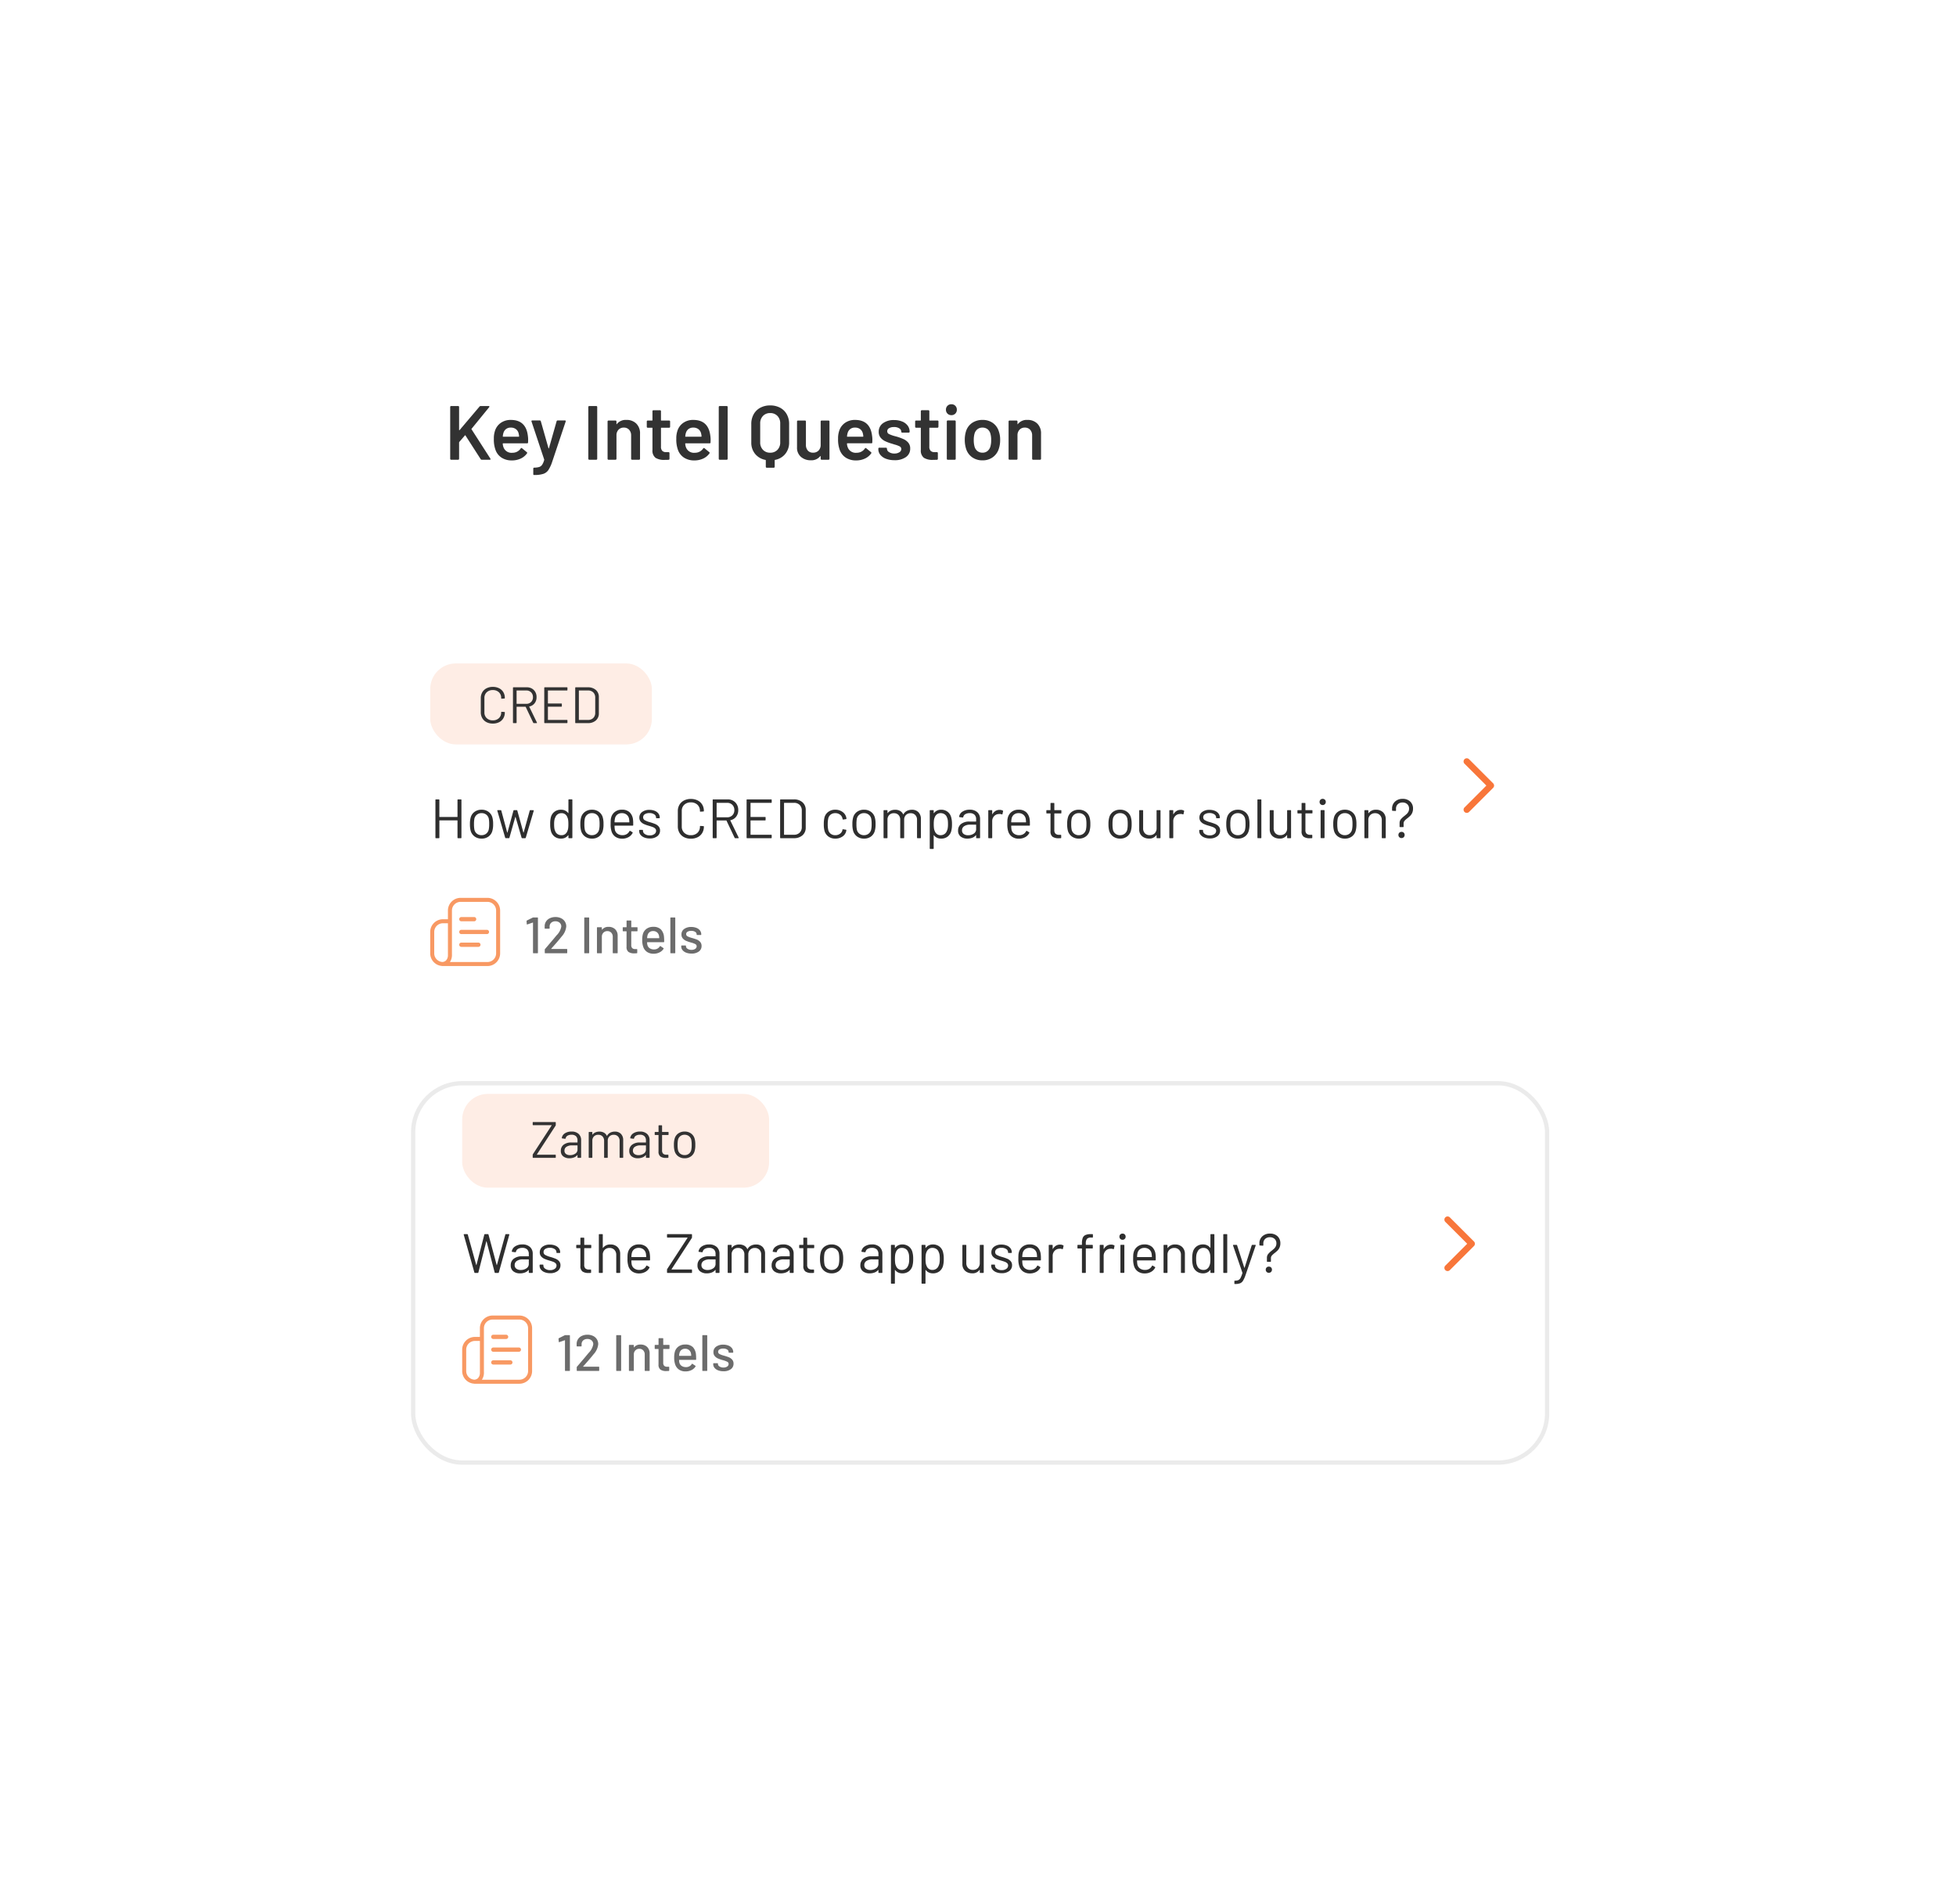 <svg xmlns="http://www.w3.org/2000/svg" xmlns:xlink="http://www.w3.org/1999/xlink" width="458.841" height="446.668" viewBox="0 0 458.841 446.668">
  <defs>
    <filter id="Rectangle_9" x="0" y="0" width="458.841" height="446.668" filterUnits="userSpaceOnUse">
      <feOffset dy="10" input="SourceAlpha"/>
      <feGaussianBlur stdDeviation="30" result="blur"/>
      <feFlood flood-opacity="0.129"/>
      <feComposite operator="in" in2="blur"/>
      <feComposite in="SourceGraphic"/>
    </filter>
    <filter id="keyIntelquestion" x="49.594" y="118.16" width="357.88" height="154" filterUnits="userSpaceOnUse">
      <feOffset dy="11" input="SourceAlpha"/>
      <feGaussianBlur stdDeviation="9.5" result="blur-2"/>
      <feFlood flood-color="#333" flood-opacity="0.09"/>
      <feComposite operator="in" in2="blur-2"/>
      <feComposite in="SourceGraphic"/>
    </filter>
    <filter id="Rectangle_2298" x="69.421" y="226.66" width="321" height="144" filterUnits="userSpaceOnUse">
      <feOffset dy="8" input="SourceAlpha"/>
      <feGaussianBlur stdDeviation="9" result="blur-3"/>
      <feFlood flood-color="#333" flood-opacity="0.09"/>
      <feComposite operator="in" in2="blur-3"/>
      <feComposite in="SourceGraphic"/>
    </filter>
  </defs>
  <g id="KeyIntelQuestion-2" data-name="KeyIntelQuestion" transform="translate(2040.421 -689.522)">
    <g id="Group_4593" data-name="Group 4593" transform="translate(-2583.733 -5418.053)">
      <g transform="matrix(1, 0, 0, 1, 543.31, 6107.57)" filter="url(#Rectangle_9)">
        <rect id="Rectangle_9-2" data-name="Rectangle 9" width="278.841" height="266.668" rx="15" transform="translate(90 80)" fill="#fff"/>
      </g>
      <path id="Path_4694" data-name="Path 4694" d="M1.53,0a.208.208,0,0,1-.153-.063.208.208,0,0,1-.063-.153V-12.384a.208.208,0,0,1,.063-.153A.208.208,0,0,1,1.53-12.6H3.186a.208.208,0,0,1,.153.063.208.208,0,0,1,.063.153V-7a.073.073,0,0,0,.036.072.059.059,0,0,0,.072-.018l4.68-5.526a.341.341,0,0,1,.27-.126h1.872q.18,0,.18.126a.308.308,0,0,1-.054.144L6.336-7.272a.1.1,0,0,0-.018.126L10.746-.252a.752.752,0,0,1,.036.126q0,.126-.18.126H8.712A.282.282,0,0,1,8.46-.144L4.9-5.688Q4.824-5.8,4.77-5.706L3.438-4.158a.29.29,0,0,0-.036.126V-.216a.208.208,0,0,1-.063.153A.208.208,0,0,1,3.186,0Zm18-5.634A6.416,6.416,0,0,1,19.6-4.626l-.018.558a.191.191,0,0,1-.216.216H13.734a.08.08,0,0,0-.09.09,2.575,2.575,0,0,0,.162.81,1.979,1.979,0,0,0,2.106,1.314,2.269,2.269,0,0,0,1.944-1.008.212.212,0,0,1,.18-.108.173.173,0,0,1,.126.054l1.116.918a.192.192,0,0,1,.054.288A3.676,3.676,0,0,1,17.847-.27a4.82,4.82,0,0,1-2.061.432A4.322,4.322,0,0,1,13.4-.468,3.625,3.625,0,0,1,11.97-2.232a7.078,7.078,0,0,1-.414-2.7,5.473,5.473,0,0,1,.216-1.692,3.61,3.61,0,0,1,1.359-1.989,3.965,3.965,0,0,1,2.4-.729Q19.08-9.342,19.53-5.634Zm-4-1.908a1.785,1.785,0,0,0-1.107.333,1.763,1.763,0,0,0-.621.927,3.125,3.125,0,0,0-.144.792q-.036.09.072.09h3.654a.08.08,0,0,0,.09-.09,3.394,3.394,0,0,0-.108-.684,1.746,1.746,0,0,0-.639-1.008A1.931,1.931,0,0,0,15.534-7.542Zm5.4,11.124a.1.1,0,0,1-.09-.063.3.3,0,0,1-.036-.153V2.07a.215.215,0,0,1,.216-.216h.018A4.2,4.2,0,0,0,22.194,1.7a1.336,1.336,0,0,0,.684-.513A3.792,3.792,0,0,0,23.364.054a.162.162,0,0,0,0-.108l-2.97-8.91a.2.2,0,0,1-.018-.09q0-.162.18-.162H22.32a.237.237,0,0,1,.252.18l1.8,6.336q.018.054.054.054T24.48-2.7l1.8-6.336a.237.237,0,0,1,.252-.18h1.71a.175.175,0,0,1,.153.063.219.219,0,0,1,.009.189L25.236.5a8.5,8.5,0,0,1-.882,1.908,2.364,2.364,0,0,1-1.179.9,6.484,6.484,0,0,1-2.115.27ZM33.93,0a.208.208,0,0,1-.153-.063.208.208,0,0,1-.063-.153V-12.384a.208.208,0,0,1,.063-.153.208.208,0,0,1,.153-.063h1.656a.208.208,0,0,1,.153.063.208.208,0,0,1,.063.153V-.216a.208.208,0,0,1-.063.153A.208.208,0,0,1,35.586,0Zm8.712-9.342a3.169,3.169,0,0,1,2.331.864,3.168,3.168,0,0,1,.873,2.358v5.9a.208.208,0,0,1-.063.153A.208.208,0,0,1,45.63,0H43.974a.208.208,0,0,1-.153-.063.208.208,0,0,1-.063-.153V-5.688a1.912,1.912,0,0,0-.468-1.341,1.6,1.6,0,0,0-1.242-.513,1.643,1.643,0,0,0-1.251.5,1.858,1.858,0,0,0-.477,1.332v5.49a.208.208,0,0,1-.063.153A.208.208,0,0,1,40.1,0H38.448a.208.208,0,0,1-.153-.063.208.208,0,0,1-.063-.153V-8.982a.208.208,0,0,1,.063-.153.208.208,0,0,1,.153-.063H40.1a.208.208,0,0,1,.153.063.208.208,0,0,1,.063.153v.576a.073.073,0,0,0,.036.072q.036.018.054-.036A2.624,2.624,0,0,1,42.642-9.342ZM52.9-7.722a.208.208,0,0,1-.063.153.208.208,0,0,1-.153.063H50.85a.08.08,0,0,0-.09.09v4.338a1.385,1.385,0,0,0,.3.99A1.269,1.269,0,0,0,52-1.782h.54a.208.208,0,0,1,.153.063.208.208,0,0,1,.063.153v1.35a.222.222,0,0,1-.216.234l-.936.018A3.755,3.755,0,0,1,49.482-.45a2.125,2.125,0,0,1-.72-1.836v-5.13a.08.08,0,0,0-.09-.09H47.646a.208.208,0,0,1-.153-.063.208.208,0,0,1-.063-.153v-1.26a.208.208,0,0,1,.063-.153.208.208,0,0,1,.153-.063h1.026a.08.08,0,0,0,.09-.09v-2.106a.208.208,0,0,1,.063-.153.208.208,0,0,1,.153-.063h1.566a.208.208,0,0,1,.153.063.208.208,0,0,1,.063.153v2.106a.08.08,0,0,0,.09.09h1.836a.208.208,0,0,1,.153.063.208.208,0,0,1,.063.153Zm9.432,2.088a6.415,6.415,0,0,1,.072,1.008l-.018.558a.191.191,0,0,1-.216.216H56.538a.08.08,0,0,0-.09.09,2.574,2.574,0,0,0,.162.81,1.979,1.979,0,0,0,2.106,1.314A2.269,2.269,0,0,0,60.66-2.646a.212.212,0,0,1,.18-.108.173.173,0,0,1,.126.054l1.116.918a.192.192,0,0,1,.054.288A3.676,3.676,0,0,1,60.651-.27,4.82,4.82,0,0,1,58.59.162,4.322,4.322,0,0,1,56.2-.468a3.625,3.625,0,0,1-1.431-1.764,7.078,7.078,0,0,1-.414-2.7,5.473,5.473,0,0,1,.216-1.692,3.61,3.61,0,0,1,1.359-1.989,3.965,3.965,0,0,1,2.4-.729Q61.884-9.342,62.334-5.634Zm-4-1.908a1.785,1.785,0,0,0-1.107.333,1.763,1.763,0,0,0-.621.927,3.125,3.125,0,0,0-.144.792q-.036.09.072.09h3.654a.08.08,0,0,0,.09-.09,3.393,3.393,0,0,0-.108-.684,1.746,1.746,0,0,0-.639-1.008A1.931,1.931,0,0,0,58.338-7.542ZM64.53,0a.208.208,0,0,1-.153-.063.208.208,0,0,1-.063-.153V-12.384a.208.208,0,0,1,.063-.153.208.208,0,0,1,.153-.063h1.656a.208.208,0,0,1,.153.063.208.208,0,0,1,.063.153V-.216a.208.208,0,0,1-.063.153A.208.208,0,0,1,66.186,0ZM76.374-12.744a4.842,4.842,0,0,1,2.322.54,3.846,3.846,0,0,1,1.566,1.53,4.576,4.576,0,0,1,.558,2.286v4.32a4.156,4.156,0,0,1-.891,2.691A4,4,0,0,1,77.508.036a.1.1,0,0,0-.072.108V1.656a.215.215,0,0,1-.216.216H75.564a.215.215,0,0,1-.216-.216V.144q0-.072-.09-.108a4.046,4.046,0,0,1-2.412-1.4,4.12,4.12,0,0,1-.9-2.7v-4.32a4.576,4.576,0,0,1,.558-2.286,3.86,3.86,0,0,1,1.557-1.53A4.789,4.789,0,0,1,76.374-12.744ZM78.732-8.5a2.453,2.453,0,0,0-.648-1.773,2.262,2.262,0,0,0-1.71-.675,2.239,2.239,0,0,0-1.692.675A2.453,2.453,0,0,0,74.034-8.5V-4.1a2.453,2.453,0,0,0,.648,1.773,2.239,2.239,0,0,0,1.692.675,2.262,2.262,0,0,0,1.71-.675A2.453,2.453,0,0,0,78.732-4.1Zm9.486-.486a.208.208,0,0,1,.063-.153.208.208,0,0,1,.153-.063h1.638a.208.208,0,0,1,.153.063.208.208,0,0,1,.063.153V-.216a.208.208,0,0,1-.063.153A.208.208,0,0,1,90.072,0H88.434a.208.208,0,0,1-.153-.063.208.208,0,0,1-.063-.153V-.792a.073.073,0,0,0-.036-.072q-.036-.018-.072.036A2.625,2.625,0,0,1,85.9.126a3.41,3.41,0,0,1-2.3-.792,2.8,2.8,0,0,1-.927-2.25V-8.982a.208.208,0,0,1,.063-.153A.208.208,0,0,1,82.89-9.2h1.656a.208.208,0,0,1,.153.063.208.208,0,0,1,.063.153V-3.51A1.977,1.977,0,0,0,85.2-2.16a1.552,1.552,0,0,0,1.233.5,1.717,1.717,0,0,0,1.3-.5,1.863,1.863,0,0,0,.486-1.35Zm12.06,3.348a6.416,6.416,0,0,1,.072,1.008l-.018.558a.191.191,0,0,1-.216.216H94.482a.08.08,0,0,0-.09.09,2.575,2.575,0,0,0,.162.81A1.979,1.979,0,0,0,96.66-1.638,2.269,2.269,0,0,0,98.6-2.646a.212.212,0,0,1,.18-.108.173.173,0,0,1,.126.054l1.116.918a.192.192,0,0,1,.054.288A3.676,3.676,0,0,1,98.595-.27a4.82,4.82,0,0,1-2.061.432,4.322,4.322,0,0,1-2.385-.63,3.625,3.625,0,0,1-1.431-1.764,7.078,7.078,0,0,1-.414-2.7,5.473,5.473,0,0,1,.216-1.692,3.61,3.61,0,0,1,1.359-1.989,3.965,3.965,0,0,1,2.4-.729Q99.828-9.342,100.278-5.634Zm-4-1.908a1.785,1.785,0,0,0-1.107.333,1.763,1.763,0,0,0-.621.927,3.125,3.125,0,0,0-.144.792q-.036.09.072.09h3.654a.08.08,0,0,0,.09-.09,3.394,3.394,0,0,0-.108-.684,1.746,1.746,0,0,0-.639-1.008A1.931,1.931,0,0,0,96.282-7.542Zm9.252,7.65a5.461,5.461,0,0,1-1.989-.333,3.077,3.077,0,0,1-1.323-.918,2.038,2.038,0,0,1-.468-1.305V-2.61a.208.208,0,0,1,.063-.153.208.208,0,0,1,.153-.063h1.584a.208.208,0,0,1,.153.063.208.208,0,0,1,.063.153v.036a.946.946,0,0,0,.495.783,2.195,2.195,0,0,0,1.251.333,2.089,2.089,0,0,0,1.17-.3.874.874,0,0,0,.45-.747.67.67,0,0,0-.369-.621,5.938,5.938,0,0,0-1.2-.441l-.684-.216a10.121,10.121,0,0,1-1.548-.576,3.092,3.092,0,0,1-1.062-.837,2.084,2.084,0,0,1-.432-1.359,2.386,2.386,0,0,1,.99-2.007,4.224,4.224,0,0,1,2.61-.747,4.9,4.9,0,0,1,1.926.351,2.955,2.955,0,0,1,1.278.972,2.347,2.347,0,0,1,.45,1.413.208.208,0,0,1-.063.153.208.208,0,0,1-.153.063h-1.53a.208.208,0,0,1-.153-.063.208.208,0,0,1-.063-.153.927.927,0,0,0-.459-.783,2.181,2.181,0,0,0-1.251-.315,2.223,2.223,0,0,0-1.143.261.809.809,0,0,0-.441.729.711.711,0,0,0,.423.657,7.489,7.489,0,0,0,1.413.5l.4.108a12.748,12.748,0,0,1,1.6.585,3.128,3.128,0,0,1,1.1.828,2.057,2.057,0,0,1,.45,1.377,2.342,2.342,0,0,1-1.008,2.007A4.48,4.48,0,0,1,105.534.108Zm10.314-7.83a.208.208,0,0,1-.063.153.208.208,0,0,1-.153.063H113.8a.08.08,0,0,0-.09.09v4.338a1.385,1.385,0,0,0,.3.99,1.269,1.269,0,0,0,.945.306h.54a.208.208,0,0,1,.153.063.208.208,0,0,1,.063.153v1.35a.222.222,0,0,1-.216.234l-.936.018a3.755,3.755,0,0,1-2.124-.486,2.125,2.125,0,0,1-.72-1.836v-5.13a.08.08,0,0,0-.09-.09h-1.026a.208.208,0,0,1-.153-.063.208.208,0,0,1-.063-.153v-1.26a.208.208,0,0,1,.063-.153.208.208,0,0,1,.153-.063h1.026a.08.08,0,0,0,.09-.09v-2.106a.208.208,0,0,1,.063-.153.208.208,0,0,1,.153-.063h1.566a.208.208,0,0,1,.153.063.208.208,0,0,1,.063.153v2.106a.08.08,0,0,0,.09.09h1.836a.208.208,0,0,1,.153.063.208.208,0,0,1,.063.153Zm3.042-2.736a1.243,1.243,0,0,1-.918-.36,1.243,1.243,0,0,1-.36-.918,1.243,1.243,0,0,1,.36-.918,1.243,1.243,0,0,1,.918-.36,1.243,1.243,0,0,1,.918.36,1.243,1.243,0,0,1,.36.918,1.243,1.243,0,0,1-.36.918A1.243,1.243,0,0,1,118.89-10.458ZM118.026,0a.208.208,0,0,1-.153-.063.208.208,0,0,1-.063-.153V-9a.208.208,0,0,1,.063-.153.208.208,0,0,1,.153-.063h1.656a.208.208,0,0,1,.153.063A.208.208,0,0,1,119.9-9V-.216a.208.208,0,0,1-.063.153.208.208,0,0,1-.153.063ZM126.2.144a4.111,4.111,0,0,1-2.439-.72,3.805,3.805,0,0,1-1.431-2,6.794,6.794,0,0,1-.306-2.052,6.727,6.727,0,0,1,.288-2.052,3.7,3.7,0,0,1,1.44-1.962,4.261,4.261,0,0,1,2.466-.7,4.011,4.011,0,0,1,2.367.7A3.75,3.75,0,0,1,130-6.7a5.846,5.846,0,0,1,.324,2.052,6.465,6.465,0,0,1-.306,2.052,3.87,3.87,0,0,1-1.422,2.007A3.976,3.976,0,0,1,126.2.144Zm0-1.8a1.784,1.784,0,0,0,1.143-.378,2.128,2.128,0,0,0,.693-1.062,5.317,5.317,0,0,0,.18-1.512,4.984,4.984,0,0,0-.18-1.512,1.957,1.957,0,0,0-.684-1.053,1.907,1.907,0,0,0-1.188-.369,1.85,1.85,0,0,0-1.152.369,2.051,2.051,0,0,0-.7,1.053,5.554,5.554,0,0,0-.18,1.512,5.554,5.554,0,0,0,.18,1.512A1.983,1.983,0,0,0,125-2.034,1.914,1.914,0,0,0,126.2-1.656ZM136.71-9.342a3.169,3.169,0,0,1,2.331.864,3.168,3.168,0,0,1,.873,2.358v5.9a.208.208,0,0,1-.063.153A.208.208,0,0,1,139.7,0h-1.656a.208.208,0,0,1-.153-.063.208.208,0,0,1-.063-.153V-5.688a1.912,1.912,0,0,0-.468-1.341,1.6,1.6,0,0,0-1.242-.513,1.643,1.643,0,0,0-1.251.5,1.858,1.858,0,0,0-.477,1.332v5.49a.208.208,0,0,1-.063.153.208.208,0,0,1-.153.063h-1.656a.208.208,0,0,1-.153-.063.208.208,0,0,1-.063-.153V-8.982a.208.208,0,0,1,.063-.153.208.208,0,0,1,.153-.063h1.656a.208.208,0,0,1,.153.063.208.208,0,0,1,.063.153v.576a.073.073,0,0,0,.036.072q.036.018.054-.036A2.624,2.624,0,0,1,136.71-9.342Z" transform="translate(647.605 6215.441)" fill="#323232"/>
    </g>
    <g transform="matrix(1, 0, 0, 1, -2040.42, 689.52)" filter="url(#keyIntelquestion)">
      <path id="keyIntelquestion-3" data-name="keyIntelquestion" d="M12.493,0H288.387A12.254,12.254,0,0,1,300.88,12V85a12.254,12.254,0,0,1-12.493,12H12.493A12.254,12.254,0,0,1,0,85V12A12.254,12.254,0,0,1,12.493,0Z" transform="translate(78.09 135.66)" fill="#fff"/>
    </g>
    <g id="Group_4666" data-name="Group 4666" transform="translate(-2486.5 -5309.818)">
      <rect id="Rectangle_1981" data-name="Rectangle 1981" width="52" height="19" rx="6" transform="translate(547 6155)" fill="#feede5"/>
      <path id="Path_4490" data-name="Path 4490" d="M3.684.108a3.161,3.161,0,0,1-1.476-.33,2.4,2.4,0,0,1-.99-.936,2.72,2.72,0,0,1-.354-1.4v-3.3a2.664,2.664,0,0,1,.354-1.38,2.415,2.415,0,0,1,.99-.93A3.161,3.161,0,0,1,3.684-8.5a3.209,3.209,0,0,1,1.476.324,2.4,2.4,0,0,1,.99.912A2.577,2.577,0,0,1,6.5-5.9a.13.13,0,0,1-.036.1.115.115,0,0,1-.084.036l-.612.036q-.12,0-.12-.108V-5.88a1.785,1.785,0,0,0-.54-1.362,2,2,0,0,0-1.428-.51,1.981,1.981,0,0,0-1.428.516,1.79,1.79,0,0,0-.54,1.356v3.36a1.79,1.79,0,0,0,.54,1.356,1.981,1.981,0,0,0,1.428.516,2,2,0,0,0,1.428-.51,1.785,1.785,0,0,0,.54-1.362v-.024q0-.108.12-.108l.612.036q.12,0,.12.108A2.632,2.632,0,0,1,6.15-1.134a2.387,2.387,0,0,1-.99.918A3.209,3.209,0,0,1,3.684.108ZM13.308,0a.141.141,0,0,1-.144-.084L11.4-3.8a.047.047,0,0,0-.048-.036H9.312a.042.042,0,0,0-.048.048V-.12a.106.106,0,0,1-.12.12H8.532a.106.106,0,0,1-.12-.12V-8.28a.106.106,0,0,1,.12-.12H11.64a2.244,2.244,0,0,1,1.668.642,2.276,2.276,0,0,1,.636,1.674,2.26,2.26,0,0,1-.456,1.428,2.056,2.056,0,0,1-1.236.756q-.048.024-.024.06l1.8,3.7a.134.134,0,0,1,.012.06q0,.084-.1.084Zm-4-7.656a.042.042,0,0,0-.048.048v3.036a.042.042,0,0,0,.048.048h2.232a1.526,1.526,0,0,0,1.128-.432A1.526,1.526,0,0,0,13.1-6.084a1.546,1.546,0,0,0-.432-1.134,1.514,1.514,0,0,0-1.128-.438Zm11.88-.12a.106.106,0,0,1-.12.12H16.656a.042.042,0,0,0-.048.048v2.964a.042.042,0,0,0,.048.048h3.1a.106.106,0,0,1,.12.12v.5a.106.106,0,0,1-.12.12h-3.1a.042.042,0,0,0-.048.048V-.792a.042.042,0,0,0,.048.048h4.416a.106.106,0,0,1,.12.12v.5a.106.106,0,0,1-.12.12h-5.2a.106.106,0,0,1-.12-.12V-8.28a.106.106,0,0,1,.12-.12h5.2a.106.106,0,0,1,.12.12ZM23.136,0a.106.106,0,0,1-.12-.12V-8.28a.106.106,0,0,1,.12-.12h2.832a2.741,2.741,0,0,1,1.89.624,2.149,2.149,0,0,1,.7,1.692v3.768a2.149,2.149,0,0,1-.7,1.692A2.741,2.741,0,0,1,25.968,0Zm.732-.792a.042.042,0,0,0,.048.048H26A1.691,1.691,0,0,0,27.246-1.2a1.642,1.642,0,0,0,.462-1.224v-3.54A1.67,1.67,0,0,0,27.252-7.2,1.686,1.686,0,0,0,26-7.656H23.916a.042.042,0,0,0-.048.048Z" transform="translate(558 6169)" fill="#333"/>
    </g>
    <g id="Group_3662" data-name="Group 3662" transform="translate(-1902.5 795.682)">
      <rect id="Rectangle_1954" data-name="Rectangle 1954" width="20" height="20" transform="translate(199 68)" fill="none"/>
      <g id="Path_3417" data-name="Path 3417" transform="translate(199.44 71.439)">
        <path id="Path_3417-2" data-name="Path 3417" d="M251.543,225.835a.75.75,0,0,1-.75-.75v-7.25h-7.25a.75.75,0,1,1,0-1.5h8a.75.75,0,0,1,.75.75v8A.75.75,0,0,1,251.543,225.835Z" transform="translate(-11.991 -324.652) rotate(45)" fill="#f8763a"/>
      </g>
    </g>
    <g id="Group_4667" data-name="Group 4667" transform="translate(-2486.5 -5309.818)">
      <path id="Path_4487" data-name="Path 4487" d="M2.04-8.364A.344.344,0,0,1,2.2-8.4h.948a.106.106,0,0,1,.12.12V-.12a.106.106,0,0,1-.12.12H2.232a.106.106,0,0,1-.12-.12V-7.164A.04.04,0,0,0,2.094-7.2a.04.04,0,0,0-.042,0l-1.26.432a.134.134,0,0,1-.06.012q-.072,0-.084-.1L.6-7.536q0-.12.072-.144ZM6.372-1.056a.04.04,0,0,0,0,.042A.04.04,0,0,0,6.408-1H10.02a.106.106,0,0,1,.12.12V-.12a.106.106,0,0,1-.12.12H4.992a.106.106,0,0,1-.12-.12V-.852A.2.2,0,0,1,4.932-1q.408-.468,1.872-2.2l.828-1A3.848,3.848,0,0,0,8.748-6.252a1.163,1.163,0,0,0-.378-.906,1.436,1.436,0,0,0-1-.342,1.4,1.4,0,0,0-1,.348,1.155,1.155,0,0,0-.36.912v.36a.106.106,0,0,1-.12.12H4.968a.106.106,0,0,1-.12-.12V-6.4A2.045,2.045,0,0,1,5.2-7.5,2.138,2.138,0,0,1,6.1-8.238,3.024,3.024,0,0,1,7.368-8.5a2.969,2.969,0,0,1,1.344.288,2.142,2.142,0,0,1,.888.792,2.121,2.121,0,0,1,.312,1.14,4.047,4.047,0,0,1-1.08,2.352q-.48.612-1.14,1.374T6.372-1.056ZM14.256,0a.106.106,0,0,1-.12-.12V-8.28a.106.106,0,0,1,.12-.12h.912a.106.106,0,0,1,.12.12V-.12a.106.106,0,0,1-.12.12Zm5.58-6.192a2.121,2.121,0,0,1,1.56.57,2.071,2.071,0,0,1,.576,1.542V-.12a.106.106,0,0,1-.12.12H20.94a.106.106,0,0,1-.12-.12V-3.852a1.365,1.365,0,0,0-.348-.972,1.205,1.205,0,0,0-.924-.372,1.23,1.23,0,0,0-.924.372,1.323,1.323,0,0,0-.36.96V-.12a.106.106,0,0,1-.12.12h-.912a.106.106,0,0,1-.12-.12V-5.988a.106.106,0,0,1,.12-.12h.912a.106.106,0,0,1,.12.12v.432a.04.04,0,0,0,.018.036q.018.012.03-.012A1.817,1.817,0,0,1,19.836-6.192Zm6.792.912a.106.106,0,0,1-.12.12h-1.3a.042.042,0,0,0-.048.048v3.18a.981.981,0,0,0,.228.726.982.982,0,0,0,.708.222h.348a.106.106,0,0,1,.12.12V-.12a.106.106,0,0,1-.12.12q-.384.024-.552.024a2.361,2.361,0,0,1-1.374-.33,1.4,1.4,0,0,1-.462-1.218V-5.112a.042.042,0,0,0-.048-.048H23.28a.106.106,0,0,1-.12-.12v-.708a.106.106,0,0,1,.12-.12h.732a.042.042,0,0,0,.048-.048V-7.572a.106.106,0,0,1,.12-.12h.864a.106.106,0,0,1,.12.12v1.416a.042.042,0,0,0,.048.048h1.3a.106.106,0,0,1,.12.12Zm6.216,1.464a9.531,9.531,0,0,1,.036,1.1.106.106,0,0,1-.12.12H28.932a.042.042,0,0,0-.048.048,2.077,2.077,0,0,0,.072.624,1.283,1.283,0,0,0,.534.75A1.781,1.781,0,0,0,30.5-.9a1.541,1.541,0,0,0,1.368-.732q.06-.12.156-.036l.684.456a.114.114,0,0,1,.036.156,2.329,2.329,0,0,1-.954.852,3.059,3.059,0,0,1-1.4.312A2.684,2.684,0,0,1,28.92-.276a2.342,2.342,0,0,1-.9-1.092,4.556,4.556,0,0,1-.288-1.716,5.089,5.089,0,0,1,.132-1.332,2.293,2.293,0,0,1,.864-1.308A2.567,2.567,0,0,1,30.3-6.2a2.448,2.448,0,0,1,1.812.606A2.916,2.916,0,0,1,32.844-3.816ZM30.3-5.208a1.358,1.358,0,0,0-.852.258,1.273,1.273,0,0,0-.456.69,2.805,2.805,0,0,0-.108.672.042.042,0,0,0,.048.048H31.68a.042.042,0,0,0,.048-.048,3.513,3.513,0,0,0-.072-.588,1.361,1.361,0,0,0-.474-.75A1.371,1.371,0,0,0,30.3-5.208ZM34.452,0a.106.106,0,0,1-.12-.12V-8.28a.106.106,0,0,1,.12-.12h.912a.106.106,0,0,1,.12.12V-.12a.106.106,0,0,1-.12.12ZM39.3.072a3.426,3.426,0,0,1-1.266-.216,1.979,1.979,0,0,1-.846-.594,1.311,1.311,0,0,1-.3-.834V-1.7a.106.106,0,0,1,.12-.12h.864a.106.106,0,0,1,.12.12v.06a.715.715,0,0,0,.366.588,1.6,1.6,0,0,0,.93.252,1.5,1.5,0,0,0,.876-.234.7.7,0,0,0,.336-.594.562.562,0,0,0-.312-.522A4.905,4.905,0,0,0,39.18-2.52a9.431,9.431,0,0,1-1.146-.39,2.128,2.128,0,0,1-.78-.564,1.384,1.384,0,0,1-.318-.942,1.517,1.517,0,0,1,.63-1.278,2.717,2.717,0,0,1,1.674-.474,3.183,3.183,0,0,1,1.23.222,1.875,1.875,0,0,1,.822.618,1.473,1.473,0,0,1,.288.888V-4.4a.106.106,0,0,1-.12.12h-.84a.106.106,0,0,1-.12-.12V-4.44a.688.688,0,0,0-.342-.582,1.625,1.625,0,0,0-.93-.234,1.612,1.612,0,0,0-.858.2.623.623,0,0,0-.33.552.574.574,0,0,0,.318.528,5.115,5.115,0,0,0,1.026.384,11,11,0,0,1,1.158.378,2.064,2.064,0,0,1,.786.552,1.386,1.386,0,0,1,.324.954,1.534,1.534,0,0,1-.642,1.3A2.788,2.788,0,0,1,39.3.072Z" transform="translate(569 6223)" fill="#2e2e2e" opacity="0.7"/>
      <g id="Group_3755" data-name="Group 3755" transform="translate(515 5983.62)">
        <g id="Group_3747" data-name="Group 3747" transform="translate(32 226.38)">
          <path id="Path_2856" data-name="Path 2856" d="M4.361,91.394H5.536V89.356a2.978,2.978,0,0,1,2.981-2.981H14.8a2.984,2.984,0,0,1,2.981,2.981V99.394a2.984,2.984,0,0,1-2.981,2.981l-10.439,0v0c-.011,0-.021,0-.033,0H4.234a.459.459,0,0,1-.095-.019,2.974,2.974,0,0,1-2.759-2.958V94.375A2.984,2.984,0,0,1,4.361,91.394Zm12.479,8V89.356A2.041,2.041,0,0,0,14.8,87.316H8.517a2.037,2.037,0,0,0-2.039,2.039v8.063l0,2.211a2.864,2.864,0,0,1,0,.325h0A2.921,2.921,0,0,1,6,101.431l8.8,0A2.041,2.041,0,0,0,16.84,99.394Zm-14.517,0a2.036,2.036,0,0,0,1.946,2.03,1.4,1.4,0,0,0,.756-.3,1.72,1.72,0,0,0,.512-1.233V92.336H4.361a2.041,2.041,0,0,0-2.039,2.039Z" transform="translate(-1.381 -86.375)" fill="#f89963"/>
        </g>
        <g id="Group_3749" data-name="Group 3749" transform="translate(-0.2)">
          <path id="Line_261" data-name="Line 261" d="M3,.5H0A.5.5,0,0,1-.5,0,.5.5,0,0,1,0-.5H3a.5.5,0,0,1,.5.5A.5.5,0,0,1,3,.5Z" transform="translate(39.5 231.38)" fill="#f89963"/>
          <path id="Line_262" data-name="Line 262" d="M6,.5H0A.5.5,0,0,1-.5,0,.5.5,0,0,1,0-.5H6a.5.5,0,0,1,.5.5A.5.5,0,0,1,6,.5Z" transform="translate(39.5 234.38)" fill="#f89963"/>
          <path id="Line_263" data-name="Line 263" d="M4,.5H0A.5.5,0,0,1-.5,0,.5.5,0,0,1,0-.5H4a.5.5,0,0,1,.5.5A.5.5,0,0,1,4,.5Z" transform="translate(39.5 237.38)" fill="#f89963"/>
        </g>
      </g>
    </g>
    <g transform="matrix(1, 0, 0, 1, -2040.42, 689.52)" filter="url(#Rectangle_2298)">
      <g id="Rectangle_2298-2" data-name="Rectangle 2298" transform="translate(96.42 245.66)" fill="#fff" stroke="#ebebeb" stroke-width="1">
        <rect width="267" height="90" rx="12" stroke="none"/>
        <rect x="0.5" y="0.5" width="266" height="89" rx="11.5" fill="none"/>
      </g>
    </g>
    <g id="Group_4668" data-name="Group 4668" transform="translate(-2471 -5316.818)">
      <rect id="Rectangle_2299" data-name="Rectangle 2299" width="72" height="22" rx="6" transform="translate(539 6263)" fill="#feede5"/>
      <path id="Path_4489" data-name="Path 4489" d="M.66,0A.106.106,0,0,1,.54-.12V-.7A.374.374,0,0,1,.588-.852L4.98-7.6q.012-.012,0-.036a.038.038,0,0,0-.036-.024H.66a.106.106,0,0,1-.12-.12v-.5A.106.106,0,0,1,.66-8.4H5.832a.106.106,0,0,1,.12.12V-7.7a.374.374,0,0,1-.048.156L1.524-.8q-.012.012,0,.036a.038.038,0,0,0,.036.024H5.832a.106.106,0,0,1,.12.12v.5a.106.106,0,0,1-.12.12ZM9.648-6.168a2.344,2.344,0,0,1,1.668.552A1.913,1.913,0,0,1,11.9-4.152V-.12a.106.106,0,0,1-.12.12h-.612a.106.106,0,0,1-.12-.12V-.612a.04.04,0,0,0-.018-.036q-.018-.012-.042.012a1.874,1.874,0,0,1-.78.546A2.934,2.934,0,0,1,9.144.1,2.313,2.313,0,0,1,7.716-.336a1.543,1.543,0,0,1-.576-1.32,1.722,1.722,0,0,1,.654-1.422A2.843,2.843,0,0,1,9.612-3.6H11a.042.042,0,0,0,.048-.048V-4.1a1.332,1.332,0,0,0-.342-.966,1.418,1.418,0,0,0-1.062-.354,1.762,1.762,0,0,0-.936.222.93.93,0,0,0-.444.618.127.127,0,0,1-.144.108L7.476-4.56q-.132-.024-.108-.1a1.547,1.547,0,0,1,.72-1.092A2.733,2.733,0,0,1,9.648-6.168ZM9.312-.636A2.11,2.11,0,0,0,10.536-.99a1.1,1.1,0,0,0,.516-.954V-2.88A.042.042,0,0,0,11-2.928H9.744A2.237,2.237,0,0,0,8.472-2.6a1.027,1.027,0,0,0-.48.9.929.929,0,0,0,.366.8A1.568,1.568,0,0,0,9.312-.636Zm10.512-5.52a1.886,1.886,0,0,1,1.422.54,2.034,2.034,0,0,1,.522,1.476V-.12a.106.106,0,0,1-.12.12h-.6a.106.106,0,0,1-.12-.12V-3.972a1.444,1.444,0,0,0-.378-1.05,1.317,1.317,0,0,0-.99-.39,1.4,1.4,0,0,0-1.026.384A1.383,1.383,0,0,0,18.144-4V-.12a.106.106,0,0,1-.12.12h-.612a.106.106,0,0,1-.12-.12V-3.972a1.458,1.458,0,0,0-.372-1.05,1.312,1.312,0,0,0-1-.39,1.358,1.358,0,0,0-1.014.384A1.407,1.407,0,0,0,14.532-4V-.12a.106.106,0,0,1-.12.12H13.8a.106.106,0,0,1-.12-.12V-5.952a.106.106,0,0,1,.12-.12h.612a.106.106,0,0,1,.12.12v.48a.028.028,0,0,0,.018.03q.018.006.042-.018a1.625,1.625,0,0,1,.678-.522,2.347,2.347,0,0,1,.918-.174,2.131,2.131,0,0,1,1.068.252,1.615,1.615,0,0,1,.672.732q.024.06.06,0a1.721,1.721,0,0,1,.744-.738A2.36,2.36,0,0,1,19.824-6.156Zm5.88-.012a2.344,2.344,0,0,1,1.668.552,1.913,1.913,0,0,1,.588,1.464V-.12a.106.106,0,0,1-.12.12h-.612a.106.106,0,0,1-.12-.12V-.612a.04.04,0,0,0-.018-.036q-.018-.012-.042.012a1.874,1.874,0,0,1-.78.546A2.934,2.934,0,0,1,25.2.1a2.313,2.313,0,0,1-1.428-.432,1.543,1.543,0,0,1-.576-1.32,1.722,1.722,0,0,1,.654-1.422A2.843,2.843,0,0,1,25.668-3.6H27.06a.042.042,0,0,0,.048-.048V-4.1a1.332,1.332,0,0,0-.342-.966A1.418,1.418,0,0,0,25.7-5.424a1.762,1.762,0,0,0-.936.222.93.93,0,0,0-.444.618.127.127,0,0,1-.144.108l-.648-.084q-.132-.024-.108-.1a1.547,1.547,0,0,1,.72-1.092A2.733,2.733,0,0,1,25.7-6.168ZM25.368-.636A2.11,2.11,0,0,0,26.592-.99a1.1,1.1,0,0,0,.516-.954V-2.88a.042.042,0,0,0-.048-.048H25.8a2.237,2.237,0,0,0-1.272.324,1.027,1.027,0,0,0-.48.9.929.929,0,0,0,.366.8A1.568,1.568,0,0,0,25.368-.636Zm7.044-4.848a.106.106,0,0,1-.12.12H30.936a.042.042,0,0,0-.048.048v3.54a1.057,1.057,0,0,0,.258.81,1.18,1.18,0,0,0,.81.234h.3a.106.106,0,0,1,.12.12V-.12a.106.106,0,0,1-.12.12q-.144.012-.444.012A2.206,2.206,0,0,1,30.5-.312a1.4,1.4,0,0,1-.444-1.2v-3.8a.042.042,0,0,0-.048-.048H29.28a.106.106,0,0,1-.12-.12v-.468a.106.106,0,0,1,.12-.12h.732a.042.042,0,0,0,.048-.048V-7.512a.106.106,0,0,1,.12-.12h.588a.106.106,0,0,1,.12.12V-6.12a.042.042,0,0,0,.048.048h1.356a.106.106,0,0,1,.12.12ZM36.192.1A2.5,2.5,0,0,1,34.7-.348a2.274,2.274,0,0,1-.864-1.224,5.233,5.233,0,0,1-.168-1.476,5.1,5.1,0,0,1,.168-1.464,2.214,2.214,0,0,1,.852-1.212A2.54,2.54,0,0,1,36.2-6.168a2.452,2.452,0,0,1,1.47.444,2.224,2.224,0,0,1,.846,1.2,5.007,5.007,0,0,1,.168,1.476,4.935,4.935,0,0,1-.168,1.476,2.226,2.226,0,0,1-.846,1.224A2.472,2.472,0,0,1,36.192.1Zm0-.744a1.552,1.552,0,0,0,.984-.318,1.563,1.563,0,0,0,.552-.858,5.262,5.262,0,0,0,.108-1.212,5.794,5.794,0,0,0-.1-1.212,1.551,1.551,0,0,0-.558-.858,1.6,1.6,0,0,0-1-.318,1.571,1.571,0,0,0-1,.318,1.563,1.563,0,0,0-.552.858,5.794,5.794,0,0,0-.1,1.212,5.794,5.794,0,0,0,.1,1.212,1.492,1.492,0,0,0,.546.858A1.615,1.615,0,0,0,36.192-.648Z" transform="translate(555 6278)" fill="#333"/>
    </g>
    <g id="Group_3910" data-name="Group 3910" transform="translate(-1907 903.182)">
      <rect id="Rectangle_1954-2" data-name="Rectangle 1954" width="20" height="20" transform="translate(199 68)" fill="none"/>
      <g id="Path_3417-3" data-name="Path 3417" transform="translate(199.44 71.439)">
        <path id="Path_3417-4" data-name="Path 3417" d="M251.543,225.835a.75.75,0,0,1-.75-.75v-7.25h-7.25a.75.75,0,1,1,0-1.5h8a.75.75,0,0,1,.75.75v8A.75.75,0,0,1,251.543,225.835Z" transform="translate(-11.991 -324.652) rotate(45)" fill="#f8763a"/>
      </g>
    </g>
    <g id="Group_4669" data-name="Group 4669" transform="translate(-2471 -5316.818)">
      <path id="Path_4488" data-name="Path 4488" d="M2.04-8.364A.344.344,0,0,1,2.2-8.4h.948a.106.106,0,0,1,.12.12V-.12a.106.106,0,0,1-.12.12H2.232a.106.106,0,0,1-.12-.12V-7.164A.04.04,0,0,0,2.094-7.2a.04.04,0,0,0-.042,0l-1.26.432a.134.134,0,0,1-.06.012q-.072,0-.084-.1L.6-7.536q0-.12.072-.144ZM6.372-1.056a.04.04,0,0,0,0,.042A.04.04,0,0,0,6.408-1H10.02a.106.106,0,0,1,.12.12V-.12a.106.106,0,0,1-.12.12H4.992a.106.106,0,0,1-.12-.12V-.852A.2.2,0,0,1,4.932-1q.408-.468,1.872-2.2l.828-1A3.848,3.848,0,0,0,8.748-6.252a1.163,1.163,0,0,0-.378-.906,1.436,1.436,0,0,0-1-.342,1.4,1.4,0,0,0-1,.348,1.155,1.155,0,0,0-.36.912v.36a.106.106,0,0,1-.12.12H4.968a.106.106,0,0,1-.12-.12V-6.4A2.045,2.045,0,0,1,5.2-7.5,2.138,2.138,0,0,1,6.1-8.238,3.024,3.024,0,0,1,7.368-8.5a2.969,2.969,0,0,1,1.344.288,2.142,2.142,0,0,1,.888.792,2.121,2.121,0,0,1,.312,1.14,4.047,4.047,0,0,1-1.08,2.352q-.48.612-1.14,1.374T6.372-1.056ZM14.256,0a.106.106,0,0,1-.12-.12V-8.28a.106.106,0,0,1,.12-.12h.912a.106.106,0,0,1,.12.12V-.12a.106.106,0,0,1-.12.12Zm5.58-6.192a2.121,2.121,0,0,1,1.56.57,2.071,2.071,0,0,1,.576,1.542V-.12a.106.106,0,0,1-.12.12H20.94a.106.106,0,0,1-.12-.12V-3.852a1.365,1.365,0,0,0-.348-.972,1.205,1.205,0,0,0-.924-.372,1.23,1.23,0,0,0-.924.372,1.323,1.323,0,0,0-.36.96V-.12a.106.106,0,0,1-.12.12h-.912a.106.106,0,0,1-.12-.12V-5.988a.106.106,0,0,1,.12-.12h.912a.106.106,0,0,1,.12.12v.432a.04.04,0,0,0,.018.036q.018.012.03-.012A1.817,1.817,0,0,1,19.836-6.192Zm6.792.912a.106.106,0,0,1-.12.12h-1.3a.042.042,0,0,0-.048.048v3.18a.981.981,0,0,0,.228.726.982.982,0,0,0,.708.222h.348a.106.106,0,0,1,.12.12V-.12a.106.106,0,0,1-.12.12q-.384.024-.552.024a2.361,2.361,0,0,1-1.374-.33,1.4,1.4,0,0,1-.462-1.218V-5.112a.042.042,0,0,0-.048-.048H23.28a.106.106,0,0,1-.12-.12v-.708a.106.106,0,0,1,.12-.12h.732a.042.042,0,0,0,.048-.048V-7.572a.106.106,0,0,1,.12-.12h.864a.106.106,0,0,1,.12.12v1.416a.042.042,0,0,0,.048.048h1.3a.106.106,0,0,1,.12.12Zm6.216,1.464a9.531,9.531,0,0,1,.036,1.1.106.106,0,0,1-.12.12H28.932a.042.042,0,0,0-.048.048,2.077,2.077,0,0,0,.072.624,1.283,1.283,0,0,0,.534.75A1.781,1.781,0,0,0,30.5-.9a1.541,1.541,0,0,0,1.368-.732q.06-.12.156-.036l.684.456a.114.114,0,0,1,.036.156,2.329,2.329,0,0,1-.954.852,3.059,3.059,0,0,1-1.4.312A2.684,2.684,0,0,1,28.92-.276a2.342,2.342,0,0,1-.9-1.092,4.556,4.556,0,0,1-.288-1.716,5.089,5.089,0,0,1,.132-1.332,2.293,2.293,0,0,1,.864-1.308A2.567,2.567,0,0,1,30.3-6.2a2.448,2.448,0,0,1,1.812.606A2.916,2.916,0,0,1,32.844-3.816ZM30.3-5.208a1.358,1.358,0,0,0-.852.258,1.273,1.273,0,0,0-.456.69,2.805,2.805,0,0,0-.108.672.042.042,0,0,0,.048.048H31.68a.042.042,0,0,0,.048-.048,3.513,3.513,0,0,0-.072-.588,1.361,1.361,0,0,0-.474-.75A1.371,1.371,0,0,0,30.3-5.208ZM34.452,0a.106.106,0,0,1-.12-.12V-8.28a.106.106,0,0,1,.12-.12h.912a.106.106,0,0,1,.12.12V-.12a.106.106,0,0,1-.12.12ZM39.3.072a3.426,3.426,0,0,1-1.266-.216,1.979,1.979,0,0,1-.846-.594,1.311,1.311,0,0,1-.3-.834V-1.7a.106.106,0,0,1,.12-.12h.864a.106.106,0,0,1,.12.12v.06a.715.715,0,0,0,.366.588,1.6,1.6,0,0,0,.93.252,1.5,1.5,0,0,0,.876-.234.7.7,0,0,0,.336-.594.562.562,0,0,0-.312-.522A4.905,4.905,0,0,0,39.18-2.52a9.431,9.431,0,0,1-1.146-.39,2.128,2.128,0,0,1-.78-.564,1.384,1.384,0,0,1-.318-.942,1.517,1.517,0,0,1,.63-1.278,2.717,2.717,0,0,1,1.674-.474,3.183,3.183,0,0,1,1.23.222,1.875,1.875,0,0,1,.822.618,1.473,1.473,0,0,1,.288.888V-4.4a.106.106,0,0,1-.12.12h-.84a.106.106,0,0,1-.12-.12V-4.44a.688.688,0,0,0-.342-.582,1.625,1.625,0,0,0-.93-.234,1.612,1.612,0,0,0-.858.2.623.623,0,0,0-.33.552.574.574,0,0,0,.318.528,5.115,5.115,0,0,0,1.026.384,11,11,0,0,1,1.158.378,2.064,2.064,0,0,1,.786.552,1.386,1.386,0,0,1,.324.954,1.534,1.534,0,0,1-.642,1.3A2.788,2.788,0,0,1,39.3.072Z" transform="translate(561 6328)" fill="#2e2e2e" opacity="0.7"/>
      <g id="Group_3909" data-name="Group 3909" transform="translate(507 6088.62)">
        <g id="Group_3747-2" data-name="Group 3747" transform="translate(32 226.38)">
          <path id="Path_2856-2" data-name="Path 2856" d="M4.361,91.394H5.536V89.356a2.978,2.978,0,0,1,2.981-2.981H14.8a2.984,2.984,0,0,1,2.981,2.981V99.394a2.984,2.984,0,0,1-2.981,2.981l-10.439,0v0c-.011,0-.021,0-.033,0H4.234a.459.459,0,0,1-.095-.019,2.974,2.974,0,0,1-2.759-2.958V94.375A2.984,2.984,0,0,1,4.361,91.394Zm12.479,8V89.356A2.041,2.041,0,0,0,14.8,87.316H8.517a2.037,2.037,0,0,0-2.039,2.039v8.063l0,2.211a2.864,2.864,0,0,1,0,.325h0A2.921,2.921,0,0,1,6,101.431l8.8,0A2.041,2.041,0,0,0,16.84,99.394Zm-14.517,0a2.036,2.036,0,0,0,1.946,2.03,1.4,1.4,0,0,0,.756-.3,1.72,1.72,0,0,0,.512-1.233V92.336H4.361a2.041,2.041,0,0,0-2.039,2.039Z" transform="translate(-1.381 -86.375)" fill="#f89963"/>
        </g>
        <g id="Group_3749-2" data-name="Group 3749" transform="translate(-0.2)">
          <path id="Line_261-2" data-name="Line 261" d="M3,.5H0A.5.5,0,0,1-.5,0,.5.5,0,0,1,0-.5H3a.5.5,0,0,1,.5.5A.5.5,0,0,1,3,.5Z" transform="translate(39.5 231.38)" fill="#f89963"/>
          <path id="Line_262-2" data-name="Line 262" d="M6,.5H0A.5.5,0,0,1-.5,0,.5.5,0,0,1,0-.5H6a.5.5,0,0,1,.5.5A.5.5,0,0,1,6,.5Z" transform="translate(39.5 234.38)" fill="#f89963"/>
          <path id="Line_263-2" data-name="Line 263" d="M4,.5H0A.5.5,0,0,1-.5,0,.5.5,0,0,1,0-.5H4a.5.5,0,0,1,.5.5A.5.5,0,0,1,4,.5Z" transform="translate(39.5 237.38)" fill="#f89963"/>
        </g>
      </g>
    </g>
    <path id="Path_4599" data-name="Path 4599" d="M6.4-8.97a.115.115,0,0,1,.13-.13h.663a.115.115,0,0,1,.13.13V-.13a.115.115,0,0,1-.13.13H6.526A.115.115,0,0,1,6.4-.13V-4.121a.046.046,0,0,0-.052-.052H2.2a.046.046,0,0,0-.052.052V-.13a.115.115,0,0,1-.13.13H1.352a.115.115,0,0,1-.13-.13V-8.97a.115.115,0,0,1,.13-.13h.663a.115.115,0,0,1,.13.13v3.939a.046.046,0,0,0,.052.052H6.344A.046.046,0,0,0,6.4-5.031ZM12.051.1a2.708,2.708,0,0,1-1.612-.481A2.464,2.464,0,0,1,9.5-1.7a5.669,5.669,0,0,1-.182-1.6A5.528,5.528,0,0,1,9.5-4.888,2.4,2.4,0,0,1,10.426-6.2a2.752,2.752,0,0,1,1.638-.481,2.657,2.657,0,0,1,1.592.481,2.41,2.41,0,0,1,.917,1.3,5.425,5.425,0,0,1,.182,1.6,5.346,5.346,0,0,1-.182,1.6,2.411,2.411,0,0,1-.917,1.326A2.678,2.678,0,0,1,12.051.1Zm0-.806a1.682,1.682,0,0,0,1.066-.345,1.694,1.694,0,0,0,.6-.929,5.7,5.7,0,0,0,.117-1.313,6.276,6.276,0,0,0-.1-1.313,1.68,1.68,0,0,0-.6-.929,1.729,1.729,0,0,0-1.085-.345,1.7,1.7,0,0,0-1.079.345,1.694,1.694,0,0,0-.6.929,6.276,6.276,0,0,0-.1,1.313,6.276,6.276,0,0,0,.1,1.313,1.617,1.617,0,0,0,.591.929A1.75,1.75,0,0,0,12.051-.7Zm5.681.7a.143.143,0,0,1-.143-.1L15.743-6.435l-.013-.039q0-.1.13-.1h.676a.134.134,0,0,1,.143.117l1.378,5.122q.013.026.033.026t.032-.026l1.4-5.122a.134.134,0,0,1,.143-.117h.624a.131.131,0,0,1,.143.1l1.417,5.122a.042.042,0,0,0,.039.026.042.042,0,0,0,.039-.026l1.417-5.109a.134.134,0,0,1,.143-.117l.676.013a.12.12,0,0,1,.1.039.119.119,0,0,1,.02.1L22.412-.1a.143.143,0,0,1-.143.1H21.58a.143.143,0,0,1-.143-.1L20.02-4.966q-.013-.026-.033-.026t-.032.026L18.577-.1a.143.143,0,0,1-.143.1Zm14.69-8.97a.115.115,0,0,1,.13-.13h.663a.115.115,0,0,1,.13.13V-.13a.115.115,0,0,1-.13.13h-.663a.115.115,0,0,1-.13-.13V-.676a.03.03,0,0,0-.02-.033q-.02-.006-.045.02a1.97,1.97,0,0,1-.708.585A2.1,2.1,0,0,1,30.706.1a2.456,2.456,0,0,1-1.528-.468,2.38,2.38,0,0,1-.851-1.274,5.823,5.823,0,0,1-.182-1.651A6.168,6.168,0,0,1,28.3-4.9a2.4,2.4,0,0,1,.858-1.307,2.481,2.481,0,0,1,1.547-.474,2.174,2.174,0,0,1,.936.2,1.9,1.9,0,0,1,.715.578q.026.026.045.02a.03.03,0,0,0,.02-.032ZM32.188-1.7a2.316,2.316,0,0,0,.169-.611,7.044,7.044,0,0,0,.052-.975,7.193,7.193,0,0,0-.052-.981,2.2,2.2,0,0,0-.182-.63,1.471,1.471,0,0,0-.514-.709,1.385,1.385,0,0,0-.851-.266,1.541,1.541,0,0,0-.9.26,1.475,1.475,0,0,0-.546.689,2.262,2.262,0,0,0-.227.643,5.35,5.35,0,0,0-.072.994,6.773,6.773,0,0,0,.052.956,2.189,2.189,0,0,0,.182.618,1.419,1.419,0,0,0,.552.741A1.621,1.621,0,0,0,30.8-.7a1.376,1.376,0,0,0,.871-.273A1.607,1.607,0,0,0,32.188-1.7ZM37.947.1a2.708,2.708,0,0,1-1.612-.481A2.464,2.464,0,0,1,35.4-1.7a5.669,5.669,0,0,1-.182-1.6A5.528,5.528,0,0,1,35.4-4.888,2.4,2.4,0,0,1,36.322-6.2a2.752,2.752,0,0,1,1.638-.481,2.657,2.657,0,0,1,1.592.481,2.41,2.41,0,0,1,.917,1.3,5.425,5.425,0,0,1,.182,1.6,5.346,5.346,0,0,1-.182,1.6,2.411,2.411,0,0,1-.917,1.326A2.678,2.678,0,0,1,37.947.1Zm0-.806a1.682,1.682,0,0,0,1.066-.345,1.694,1.694,0,0,0,.6-.929,5.7,5.7,0,0,0,.117-1.313,6.277,6.277,0,0,0-.1-1.313,1.68,1.68,0,0,0-.6-.929,1.729,1.729,0,0,0-1.085-.345,1.7,1.7,0,0,0-1.079.345,1.694,1.694,0,0,0-.6.929,6.277,6.277,0,0,0-.1,1.313,6.277,6.277,0,0,0,.1,1.313,1.617,1.617,0,0,0,.591.929A1.75,1.75,0,0,0,37.947-.7Zm9.62-3.692a6.612,6.612,0,0,1,.052.91v.416a.115.115,0,0,1-.13.13h-4.2a.046.046,0,0,0-.052.052,5.8,5.8,0,0,0,.078.923,1.555,1.555,0,0,0,.611.923,1.992,1.992,0,0,0,1.2.338,1.848,1.848,0,0,0,.962-.247,1.7,1.7,0,0,0,.65-.7q.078-.117.182-.052l.507.3a.13.13,0,0,1,.052.182,2.339,2.339,0,0,1-.975.981,3.051,3.051,0,0,1-1.5.358,2.737,2.737,0,0,1-1.547-.442,2.37,2.37,0,0,1-.9-1.2,5.339,5.339,0,0,1-.234-1.794q0-.546.019-.89a2.836,2.836,0,0,1,.1-.618,2.408,2.408,0,0,1,.89-1.352,2.6,2.6,0,0,1,1.618-.507,2.56,2.56,0,0,1,1.82.6A2.77,2.77,0,0,1,47.567-4.394ZM44.954-5.876a1.664,1.664,0,0,0-1.06.332,1.536,1.536,0,0,0-.552.891,4.209,4.209,0,0,0-.1.884.046.046,0,0,0,.052.052h3.367a.046.046,0,0,0,.052-.052,5.844,5.844,0,0,0-.078-.832,1.643,1.643,0,0,0-.578-.929A1.716,1.716,0,0,0,44.954-5.876ZM51.493.065A3.359,3.359,0,0,1,50.2-.169a2.092,2.092,0,0,1-.871-.624,1.378,1.378,0,0,1-.306-.871V-1.82a.115.115,0,0,1,.13-.13h.624a.115.115,0,0,1,.13.13v.1a.911.911,0,0,0,.449.747A1.894,1.894,0,0,0,51.48-.65a1.8,1.8,0,0,0,1.092-.305.925.925,0,0,0,.416-.773.71.71,0,0,0-.215-.533,1.542,1.542,0,0,0-.507-.325q-.292-.117-.9-.3a9.309,9.309,0,0,1-1.2-.416,2.2,2.2,0,0,1-.787-.579,1.394,1.394,0,0,1-.319-.943,1.58,1.58,0,0,1,.65-1.326,2.763,2.763,0,0,1,1.716-.494,3.226,3.226,0,0,1,1.268.234,1.978,1.978,0,0,1,.851.644,1.517,1.517,0,0,1,.3.916v.039a.115.115,0,0,1-.13.13h-.611a.115.115,0,0,1-.13-.13v-.039a.884.884,0,0,0-.423-.741,1.934,1.934,0,0,0-1.138-.3,1.9,1.9,0,0,0-1.066.266.836.836,0,0,0-.4.735.745.745,0,0,0,.39.676,5.317,5.317,0,0,0,1.209.468,12.2,12.2,0,0,1,1.222.416,2.247,2.247,0,0,1,.806.566,1.381,1.381,0,0,1,.338.968,1.617,1.617,0,0,1-.663,1.352A2.814,2.814,0,0,1,51.493.065Zm9.646.052a3.424,3.424,0,0,1-1.6-.358,2.6,2.6,0,0,1-1.072-1.014,2.947,2.947,0,0,1-.383-1.515V-6.344a2.886,2.886,0,0,1,.383-1.5A2.616,2.616,0,0,1,59.54-8.847a3.424,3.424,0,0,1,1.6-.358,3.477,3.477,0,0,1,1.6.351,2.6,2.6,0,0,1,1.072.988A2.792,2.792,0,0,1,64.194-6.4a.141.141,0,0,1-.039.1.125.125,0,0,1-.091.039l-.663.039q-.13,0-.13-.117V-6.37a1.934,1.934,0,0,0-.585-1.476A2.161,2.161,0,0,0,61.139-8.4a2.146,2.146,0,0,0-1.547.559,1.939,1.939,0,0,0-.585,1.469v3.64a1.939,1.939,0,0,0,.585,1.469A2.146,2.146,0,0,0,61.139-.7a2.161,2.161,0,0,0,1.547-.553,1.934,1.934,0,0,0,.585-1.475v-.026q0-.117.13-.117l.663.039q.13,0,.13.117a2.852,2.852,0,0,1-.383,1.488,2.586,2.586,0,0,1-1.072.995A3.477,3.477,0,0,1,61.139.117ZM71.565,0a.153.153,0,0,1-.156-.091L69.5-4.121a.051.051,0,0,0-.052-.039h-2.21a.046.046,0,0,0-.052.052V-.13a.115.115,0,0,1-.13.13h-.663a.115.115,0,0,1-.13-.13V-8.97a.115.115,0,0,1,.13-.13h3.367a2.431,2.431,0,0,1,1.807.7,2.466,2.466,0,0,1,.689,1.814,2.448,2.448,0,0,1-.494,1.547,2.227,2.227,0,0,1-1.339.819q-.052.026-.026.065l1.95,4a.145.145,0,0,1,.013.065q0,.091-.1.091ZM67.236-8.294a.046.046,0,0,0-.052.052v3.289a.046.046,0,0,0,.052.052h2.418a1.653,1.653,0,0,0,1.222-.468,1.653,1.653,0,0,0,.468-1.222,1.675,1.675,0,0,0-.468-1.228,1.64,1.64,0,0,0-1.222-.475Zm12.87-.13a.115.115,0,0,1-.13.13H75.192a.046.046,0,0,0-.052.052v3.211a.046.046,0,0,0,.052.052h3.354a.115.115,0,0,1,.13.13V-4.3a.115.115,0,0,1-.13.13H75.192a.046.046,0,0,0-.052.052V-.858a.046.046,0,0,0,.052.052h4.784a.115.115,0,0,1,.13.13V-.13a.115.115,0,0,1-.13.13H74.347a.115.115,0,0,1-.13-.13V-8.97a.115.115,0,0,1,.13-.13h5.629a.115.115,0,0,1,.13.13ZM82.212,0a.115.115,0,0,1-.13-.13V-8.97a.115.115,0,0,1,.13-.13H85.28a2.97,2.97,0,0,1,2.048.676,2.328,2.328,0,0,1,.76,1.833v4.082a2.328,2.328,0,0,1-.76,1.833A2.97,2.97,0,0,1,85.28,0ZM83-.858a.046.046,0,0,0,.052.052h2.262A1.832,1.832,0,0,0,86.665-1.3a1.779,1.779,0,0,0,.5-1.326V-6.461A1.809,1.809,0,0,0,86.671-7.8a1.827,1.827,0,0,0-1.352-.494H83.057A.046.046,0,0,0,83-8.242ZM95.017.1a2.653,2.653,0,0,1-1.605-.488,2.442,2.442,0,0,1-.917-1.32,5.969,5.969,0,0,1-.169-1.612A6.393,6.393,0,0,1,92.495-4.9a2.364,2.364,0,0,1,.91-1.294,2.682,2.682,0,0,1,1.612-.487,2.819,2.819,0,0,1,1.645.481,2.183,2.183,0,0,1,.9,1.2,2.194,2.194,0,0,1,.078.39v.026q0,.091-.117.117l-.65.091H96.85q-.091,0-.117-.117l-.039-.2a1.461,1.461,0,0,0-.572-.838,1.777,1.777,0,0,0-1.1-.345,1.7,1.7,0,0,0-1.086.345,1.575,1.575,0,0,0-.565.916A5.91,5.91,0,0,0,93.249-3.3a5.775,5.775,0,0,0,.117,1.326,1.581,1.581,0,0,0,.565.929A1.7,1.7,0,0,0,95.017-.7a1.833,1.833,0,0,0,1.1-.332,1.4,1.4,0,0,0,.578-.852v-.052l.013-.052q.013-.13.156-.1l.637.1q.13.026.117.143l-.052.26a2.059,2.059,0,0,1-.9,1.222A2.906,2.906,0,0,1,95.017.1Zm6.747,0a2.708,2.708,0,0,1-1.612-.481A2.464,2.464,0,0,1,99.216-1.7a5.669,5.669,0,0,1-.182-1.6,5.528,5.528,0,0,1,.182-1.586,2.4,2.4,0,0,1,.923-1.313,2.752,2.752,0,0,1,1.638-.481,2.657,2.657,0,0,1,1.593.481,2.41,2.41,0,0,1,.916,1.3,5.425,5.425,0,0,1,.182,1.6,5.346,5.346,0,0,1-.182,1.6,2.411,2.411,0,0,1-.916,1.326A2.678,2.678,0,0,1,101.764.1Zm0-.806a1.682,1.682,0,0,0,1.066-.345,1.693,1.693,0,0,0,.6-.929,5.7,5.7,0,0,0,.117-1.313,6.276,6.276,0,0,0-.1-1.313,1.68,1.68,0,0,0-.6-.929,1.729,1.729,0,0,0-1.085-.345,1.7,1.7,0,0,0-1.079.345,1.693,1.693,0,0,0-.6.929,6.276,6.276,0,0,0-.1,1.313,6.276,6.276,0,0,0,.1,1.313,1.617,1.617,0,0,0,.591.929A1.75,1.75,0,0,0,101.764-.7ZM113-6.669a2.043,2.043,0,0,1,1.541.585,2.2,2.2,0,0,1,.565,1.6V-.13a.115.115,0,0,1-.13.13h-.65a.115.115,0,0,1-.13-.13V-4.3a1.565,1.565,0,0,0-.41-1.137,1.426,1.426,0,0,0-1.072-.423,1.516,1.516,0,0,0-1.112.416,1.5,1.5,0,0,0-.423,1.118v4.2a.115.115,0,0,1-.13.13h-.663a.115.115,0,0,1-.13-.13V-4.3a1.58,1.58,0,0,0-.4-1.137,1.421,1.421,0,0,0-1.079-.423,1.472,1.472,0,0,0-1.1.416,1.524,1.524,0,0,0-.41,1.118v4.2a.115.115,0,0,1-.13.13h-.663a.115.115,0,0,1-.13-.13V-6.448a.115.115,0,0,1,.13-.13h.663a.115.115,0,0,1,.13.13v.52a.03.03,0,0,0,.02.033q.02.007.046-.019a1.76,1.76,0,0,1,.734-.566,2.542,2.542,0,0,1,.994-.188,2.308,2.308,0,0,1,1.157.273,1.749,1.749,0,0,1,.728.793q.026.065.065,0a1.864,1.864,0,0,1,.806-.8A2.557,2.557,0,0,1,113-6.669Zm9.2,1.729a5.693,5.693,0,0,1,.195,1.651,5.969,5.969,0,0,1-.169,1.612,2.417,2.417,0,0,1-.852,1.307A2.475,2.475,0,0,1,119.821.1a2.174,2.174,0,0,1-.936-.2,1.9,1.9,0,0,1-.715-.578q-.026-.026-.046-.02a.03.03,0,0,0-.02.033V2.392a.115.115,0,0,1-.13.13h-.663a.115.115,0,0,1-.13-.13v-8.84a.115.115,0,0,1,.13-.13h.663a.115.115,0,0,1,.13.13V-5.9a.03.03,0,0,0,.02.033q.02.006.046-.019a1.97,1.97,0,0,1,.708-.585,2.1,2.1,0,0,1,.942-.208,2.456,2.456,0,0,1,1.528.468A2.38,2.38,0,0,1,122.2-4.94Zm-1.027,3.289a2.552,2.552,0,0,0,.215-.644,5.351,5.351,0,0,0,.071-.995,6.774,6.774,0,0,0-.052-.955,2.19,2.19,0,0,0-.182-.617,1.419,1.419,0,0,0-.553-.741,1.621,1.621,0,0,0-.942-.273,1.376,1.376,0,0,0-.871.273,1.607,1.607,0,0,0-.52.728,2.316,2.316,0,0,0-.169.611,7.043,7.043,0,0,0-.052.975,7.193,7.193,0,0,0,.052.982,2.2,2.2,0,0,0,.182.631,1.471,1.471,0,0,0,.513.709,1.385,1.385,0,0,0,.852.266,1.571,1.571,0,0,0,.9-.26A1.462,1.462,0,0,0,121.173-1.651Zm5.369-5.031a2.54,2.54,0,0,1,1.807.6,2.073,2.073,0,0,1,.637,1.586V-.13a.115.115,0,0,1-.13.13h-.663a.115.115,0,0,1-.13-.13V-.663a.044.044,0,0,0-.02-.039q-.02-.013-.046.013a2.03,2.03,0,0,1-.845.592A3.179,3.179,0,0,1,126,.1a2.505,2.505,0,0,1-1.547-.468,1.672,1.672,0,0,1-.624-1.43,1.865,1.865,0,0,1,.709-1.54A3.079,3.079,0,0,1,126.5-3.9h1.508a.046.046,0,0,0,.052-.052v-.494a1.443,1.443,0,0,0-.371-1.047,1.536,1.536,0,0,0-1.15-.384,1.909,1.909,0,0,0-1.014.24,1.007,1.007,0,0,0-.481.669.138.138,0,0,1-.156.117l-.7-.091q-.143-.026-.117-.1a1.676,1.676,0,0,1,.78-1.183A2.961,2.961,0,0,1,126.542-6.682Zm-.364,5.993a2.286,2.286,0,0,0,1.326-.383,1.193,1.193,0,0,0,.559-1.033V-3.12a.046.046,0,0,0-.052-.052h-1.365a2.424,2.424,0,0,0-1.378.351,1.113,1.113,0,0,0-.52.975,1.006,1.006,0,0,0,.4.865A1.7,1.7,0,0,0,126.178-.689Zm7.384-5.954a1.534,1.534,0,0,1,.741.169.137.137,0,0,1,.078.169l-.143.637a.111.111,0,0,1-.169.078,1.323,1.323,0,0,0-.507-.091l-.169.013a1.549,1.549,0,0,0-1.118.5,1.7,1.7,0,0,0-.442,1.2V-.13a.115.115,0,0,1-.13.13h-.663a.115.115,0,0,1-.13-.13V-6.448a.115.115,0,0,1,.13-.13h.663a.115.115,0,0,1,.13.13v.793q0,.039.02.045t.033-.019a2.07,2.07,0,0,1,.7-.748A1.8,1.8,0,0,1,133.562-6.643Zm7.059,2.249a6.612,6.612,0,0,1,.052.91v.416a.115.115,0,0,1-.13.13h-4.2a.046.046,0,0,0-.052.052,5.8,5.8,0,0,0,.078.923,1.555,1.555,0,0,0,.611.923,1.992,1.992,0,0,0,1.2.338,1.848,1.848,0,0,0,.962-.247,1.7,1.7,0,0,0,.65-.7q.078-.117.182-.052l.507.3a.13.13,0,0,1,.052.182,2.339,2.339,0,0,1-.975.981,3.051,3.051,0,0,1-1.5.358,2.737,2.737,0,0,1-1.547-.442,2.37,2.37,0,0,1-.9-1.2,5.339,5.339,0,0,1-.234-1.794q0-.546.02-.89a2.836,2.836,0,0,1,.1-.618,2.408,2.408,0,0,1,.89-1.352,2.6,2.6,0,0,1,1.618-.507,2.56,2.56,0,0,1,1.82.6A2.77,2.77,0,0,1,140.621-4.394Zm-2.613-1.482a1.664,1.664,0,0,0-1.059.332,1.536,1.536,0,0,0-.553.891,4.211,4.211,0,0,0-.1.884.046.046,0,0,0,.052.052h3.367a.046.046,0,0,0,.052-.052,5.844,5.844,0,0,0-.078-.832,1.643,1.643,0,0,0-.578-.929A1.716,1.716,0,0,0,138.008-5.876Zm10.049-.065a.115.115,0,0,1-.13.13h-1.469a.046.046,0,0,0-.052.052v3.835a1.145,1.145,0,0,0,.28.877,1.279,1.279,0,0,0,.877.254h.325a.115.115,0,0,1,.13.13V-.13a.115.115,0,0,1-.13.13q-.156.013-.481.013a2.39,2.39,0,0,1-1.417-.351,1.515,1.515,0,0,1-.481-1.3V-5.759a.046.046,0,0,0-.052-.052h-.793a.115.115,0,0,1-.13-.13v-.507a.115.115,0,0,1,.13-.13h.793a.046.046,0,0,0,.052-.052V-8.138a.115.115,0,0,1,.13-.13h.637a.115.115,0,0,1,.13.13V-6.63a.046.046,0,0,0,.052.052h1.469a.115.115,0,0,1,.13.13ZM152.152.1a2.708,2.708,0,0,1-1.612-.481A2.464,2.464,0,0,1,149.6-1.7a5.669,5.669,0,0,1-.182-1.6,5.528,5.528,0,0,1,.182-1.586,2.4,2.4,0,0,1,.923-1.313,2.752,2.752,0,0,1,1.638-.481,2.657,2.657,0,0,1,1.592.481,2.409,2.409,0,0,1,.917,1.3,5.424,5.424,0,0,1,.182,1.6,5.346,5.346,0,0,1-.182,1.6,2.411,2.411,0,0,1-.917,1.326A2.678,2.678,0,0,1,152.152.1Zm0-.806a1.682,1.682,0,0,0,1.066-.345,1.693,1.693,0,0,0,.6-.929,5.7,5.7,0,0,0,.117-1.313,6.276,6.276,0,0,0-.1-1.313,1.68,1.68,0,0,0-.6-.929,1.729,1.729,0,0,0-1.086-.345,1.7,1.7,0,0,0-1.079.345,1.694,1.694,0,0,0-.6.929,6.277,6.277,0,0,0-.1,1.313,6.277,6.277,0,0,0,.1,1.313,1.617,1.617,0,0,0,.592.929A1.75,1.75,0,0,0,152.152-.7ZM161.837.1a2.708,2.708,0,0,1-1.612-.481,2.464,2.464,0,0,1-.936-1.326,5.669,5.669,0,0,1-.182-1.6,5.528,5.528,0,0,1,.182-1.586,2.4,2.4,0,0,1,.923-1.313,2.752,2.752,0,0,1,1.638-.481,2.657,2.657,0,0,1,1.592.481,2.409,2.409,0,0,1,.917,1.3,5.424,5.424,0,0,1,.182,1.6,5.346,5.346,0,0,1-.182,1.6,2.411,2.411,0,0,1-.917,1.326A2.678,2.678,0,0,1,161.837.1Zm0-.806a1.682,1.682,0,0,0,1.066-.345,1.693,1.693,0,0,0,.6-.929,5.7,5.7,0,0,0,.117-1.313,6.276,6.276,0,0,0-.1-1.313,1.68,1.68,0,0,0-.6-.929,1.729,1.729,0,0,0-1.086-.345,1.7,1.7,0,0,0-1.079.345,1.694,1.694,0,0,0-.6.929,6.277,6.277,0,0,0-.1,1.313,6.277,6.277,0,0,0,.1,1.313,1.617,1.617,0,0,0,.592.929A1.75,1.75,0,0,0,161.837-.7Zm8.554-5.746a.115.115,0,0,1,.13-.13h.663a.115.115,0,0,1,.13.13V-.13a.115.115,0,0,1-.13.13h-.663a.115.115,0,0,1-.13-.13V-.689a.042.042,0,0,0-.026-.039.026.026,0,0,0-.039.013A1.939,1.939,0,0,1,168.6.091a2.617,2.617,0,0,1-1.15-.254,1.983,1.983,0,0,1-.832-.735,2.113,2.113,0,0,1-.305-1.157V-6.448a.115.115,0,0,1,.13-.13h.663a.115.115,0,0,1,.13.13v4.121a1.633,1.633,0,0,0,.416,1.177,1.49,1.49,0,0,0,1.131.436,1.577,1.577,0,0,0,1.176-.442,1.6,1.6,0,0,0,.436-1.17Zm5.642-.2a1.534,1.534,0,0,1,.741.169.137.137,0,0,1,.078.169l-.143.637a.111.111,0,0,1-.169.078,1.323,1.323,0,0,0-.507-.091l-.169.013a1.549,1.549,0,0,0-1.118.5,1.7,1.7,0,0,0-.442,1.2V-.13a.115.115,0,0,1-.13.13h-.663a.115.115,0,0,1-.13-.13V-6.448a.115.115,0,0,1,.13-.13h.663a.115.115,0,0,1,.13.13v.793q0,.039.02.045t.033-.019a2.07,2.07,0,0,1,.7-.748A1.8,1.8,0,0,1,176.033-6.643ZM182.871.065a3.359,3.359,0,0,1-1.294-.234,2.092,2.092,0,0,1-.871-.624,1.378,1.378,0,0,1-.305-.871V-1.82a.115.115,0,0,1,.13-.13h.624a.115.115,0,0,1,.13.13v.1a.911.911,0,0,0,.449.747,1.894,1.894,0,0,0,1.124.318,1.8,1.8,0,0,0,1.092-.305.925.925,0,0,0,.416-.773.71.71,0,0,0-.214-.533,1.542,1.542,0,0,0-.507-.325q-.292-.117-.9-.3a9.309,9.309,0,0,1-1.2-.416,2.2,2.2,0,0,1-.786-.579,1.4,1.4,0,0,1-.318-.943,1.58,1.58,0,0,1,.65-1.326,2.763,2.763,0,0,1,1.716-.494,3.226,3.226,0,0,1,1.268.234,1.978,1.978,0,0,1,.852.644,1.517,1.517,0,0,1,.3.916v.039a.115.115,0,0,1-.13.13h-.611a.115.115,0,0,1-.13-.13v-.039a.884.884,0,0,0-.422-.741,1.934,1.934,0,0,0-1.138-.3,1.9,1.9,0,0,0-1.066.266.836.836,0,0,0-.4.735.745.745,0,0,0,.39.676,5.317,5.317,0,0,0,1.209.468,12.2,12.2,0,0,1,1.222.416,2.247,2.247,0,0,1,.806.566,1.381,1.381,0,0,1,.338.968,1.617,1.617,0,0,1-.663,1.352A2.814,2.814,0,0,1,182.871.065Zm6.6.039a2.708,2.708,0,0,1-1.612-.481,2.464,2.464,0,0,1-.936-1.326,5.669,5.669,0,0,1-.182-1.6,5.528,5.528,0,0,1,.182-1.586A2.4,2.4,0,0,1,187.85-6.2a2.752,2.752,0,0,1,1.638-.481,2.657,2.657,0,0,1,1.592.481A2.409,2.409,0,0,1,192-4.9a5.424,5.424,0,0,1,.182,1.6A5.346,5.346,0,0,1,192-1.7a2.411,2.411,0,0,1-.917,1.326A2.678,2.678,0,0,1,189.475.1Zm0-.806a1.682,1.682,0,0,0,1.066-.345,1.693,1.693,0,0,0,.6-.929,5.7,5.7,0,0,0,.117-1.313,6.276,6.276,0,0,0-.1-1.313,1.68,1.68,0,0,0-.6-.929,1.729,1.729,0,0,0-1.086-.345,1.7,1.7,0,0,0-1.079.345,1.694,1.694,0,0,0-.6.929,6.277,6.277,0,0,0-.1,1.313,6.277,6.277,0,0,0,.1,1.313,1.617,1.617,0,0,0,.592.929A1.75,1.75,0,0,0,189.475-.7Zm4.706.7a.115.115,0,0,1-.13-.13V-8.97a.115.115,0,0,1,.13-.13h.663a.115.115,0,0,1,.13.13V-.13a.115.115,0,0,1-.13.13Zm6.838-6.448a.115.115,0,0,1,.13-.13h.663a.115.115,0,0,1,.13.13V-.13a.115.115,0,0,1-.13.13h-.663a.115.115,0,0,1-.13-.13V-.689a.042.042,0,0,0-.026-.039.026.026,0,0,0-.039.013,1.939,1.939,0,0,1-1.729.806,2.617,2.617,0,0,1-1.15-.254,1.983,1.983,0,0,1-.832-.735,2.113,2.113,0,0,1-.305-1.157V-6.448a.115.115,0,0,1,.13-.13h.663a.115.115,0,0,1,.13.13v4.121a1.633,1.633,0,0,0,.416,1.177,1.49,1.49,0,0,0,1.131.436,1.577,1.577,0,0,0,1.176-.442,1.6,1.6,0,0,0,.436-1.17Zm5.941.507a.115.115,0,0,1-.13.13h-1.469a.046.046,0,0,0-.052.052v3.835a1.145,1.145,0,0,0,.28.877,1.279,1.279,0,0,0,.877.254h.325a.115.115,0,0,1,.13.13V-.13a.115.115,0,0,1-.13.13q-.156.013-.481.013a2.39,2.39,0,0,1-1.417-.351,1.515,1.515,0,0,1-.481-1.3V-5.759a.046.046,0,0,0-.052-.052h-.793a.115.115,0,0,1-.13-.13v-.507a.115.115,0,0,1,.13-.13h.793a.046.046,0,0,0,.052-.052V-8.138a.115.115,0,0,1,.13-.13h.637a.115.115,0,0,1,.13.13V-6.63a.046.046,0,0,0,.052.052h1.469a.115.115,0,0,1,.13.13Zm2.4-1.833a.706.706,0,0,1-.52-.208.706.706,0,0,1-.208-.52.7.7,0,0,1,.208-.526.718.718,0,0,1,.52-.2.718.718,0,0,1,.52.2.7.7,0,0,1,.208.526.706.706,0,0,1-.208.52A.706.706,0,0,1,209.365-7.774ZM209-.013a.115.115,0,0,1-.13-.13V-6.461a.115.115,0,0,1,.13-.13h.663a.115.115,0,0,1,.13.13V-.143a.115.115,0,0,1-.13.13ZM214.565.1a2.708,2.708,0,0,1-1.612-.481,2.464,2.464,0,0,1-.936-1.326,5.669,5.669,0,0,1-.182-1.6,5.528,5.528,0,0,1,.182-1.586A2.4,2.4,0,0,1,212.94-6.2a2.752,2.752,0,0,1,1.638-.481,2.657,2.657,0,0,1,1.592.481,2.409,2.409,0,0,1,.917,1.3,5.424,5.424,0,0,1,.182,1.6,5.346,5.346,0,0,1-.182,1.6,2.411,2.411,0,0,1-.917,1.326A2.678,2.678,0,0,1,214.565.1Zm0-.806a1.682,1.682,0,0,0,1.066-.345,1.693,1.693,0,0,0,.6-.929,5.7,5.7,0,0,0,.117-1.313,6.276,6.276,0,0,0-.1-1.313,1.68,1.68,0,0,0-.6-.929,1.729,1.729,0,0,0-1.086-.345,1.7,1.7,0,0,0-1.079.345,1.694,1.694,0,0,0-.6.929,6.277,6.277,0,0,0-.1,1.313,6.277,6.277,0,0,0,.1,1.313,1.617,1.617,0,0,0,.592.929A1.75,1.75,0,0,0,214.565-.7Zm7.306-5.967a2.253,2.253,0,0,1,1.658.611,2.2,2.2,0,0,1,.617,1.638V-.13a.115.115,0,0,1-.13.13h-.663a.115.115,0,0,1-.13-.13V-4.238a1.623,1.623,0,0,0-.436-1.17,1.487,1.487,0,0,0-1.124-.455,1.565,1.565,0,0,0-1.157.442,1.565,1.565,0,0,0-.442,1.157V-.13a.115.115,0,0,1-.13.13h-.663a.115.115,0,0,1-.13-.13V-6.448a.115.115,0,0,1,.13-.13h.663a.115.115,0,0,1,.13.13v.559a.044.044,0,0,0,.02.039q.02.013.033-.013A2.007,2.007,0,0,1,221.871-6.669ZM227.526-2.6a.115.115,0,0,1-.13-.13V-3.5a1.44,1.44,0,0,1,.273-.91A4.972,4.972,0,0,1,228.5-5.2q.377-.3.6-.514a1.878,1.878,0,0,0,.37-.513,1.552,1.552,0,0,0,.15-.7,1.379,1.379,0,0,0-.416-1.046,1.535,1.535,0,0,0-1.1-.4,1.562,1.562,0,0,0-1.125.4,1.389,1.389,0,0,0-.423,1.053v.4a.115.115,0,0,1-.13.13l-.663-.039a.115.115,0,0,1-.13-.13v-.364a2.161,2.161,0,0,1,.689-1.664,2.556,2.556,0,0,1,1.807-.637,2.456,2.456,0,0,1,1.755.624,2.177,2.177,0,0,1,.663,1.664,2.378,2.378,0,0,1-.189.988,2.268,2.268,0,0,1-.449.676,7.952,7.952,0,0,1-.689.6,4.37,4.37,0,0,0-.663.6.932.932,0,0,0-.221.624v.715a.115.115,0,0,1-.13.13Zm.325,2.574a.705.705,0,0,1-.52-.208.706.706,0,0,1-.208-.52.7.7,0,0,1,.208-.527.718.718,0,0,1,.52-.2.712.712,0,0,1,.527.2.712.712,0,0,1,.2.527.706.706,0,0,1-.208.52A.706.706,0,0,1,227.851-.026Z" transform="translate(-1939.5 886.182)" fill="#2e2e2e"/>
    <path id="Path_4600" data-name="Path 4600" d="M3,0A.143.143,0,0,1,2.86-.1L.364-8.957.351-9q0-.1.13-.1H1.17a.131.131,0,0,1,.143.1L3.289-1.872q.013.026.033.026t.032-.026L5.187-8.983A.134.134,0,0,1,5.33-9.1h.7a.134.134,0,0,1,.143.117L8.086-1.872q.013.026.033.026t.032-.026L10.127-9a.131.131,0,0,1,.143-.1h.663a.12.12,0,0,1,.1.039.119.119,0,0,1,.019.1L8.593-.1A.131.131,0,0,1,8.45,0H7.761a.134.134,0,0,1-.143-.117L5.72-7.4q-.013-.026-.032-.026T5.655-7.4L3.8-.117A.124.124,0,0,1,3.653,0Zm11.1-6.682a2.54,2.54,0,0,1,1.807.6A2.073,2.073,0,0,1,16.549-4.5V-.13a.115.115,0,0,1-.13.13h-.663a.115.115,0,0,1-.13-.13V-.663A.044.044,0,0,0,15.607-.7q-.02-.013-.045.013a2.03,2.03,0,0,1-.845.592,3.179,3.179,0,0,1-1.157.2,2.505,2.505,0,0,1-1.547-.468,1.672,1.672,0,0,1-.624-1.43,1.865,1.865,0,0,1,.708-1.54A3.079,3.079,0,0,1,14.066-3.9h1.508a.046.046,0,0,0,.052-.052v-.494a1.443,1.443,0,0,0-.37-1.047,1.536,1.536,0,0,0-1.151-.384,1.909,1.909,0,0,0-1.014.24,1.007,1.007,0,0,0-.481.669.138.138,0,0,1-.156.117l-.7-.091q-.143-.026-.117-.1a1.676,1.676,0,0,1,.78-1.183A2.961,2.961,0,0,1,14.105-6.682ZM13.741-.689a2.286,2.286,0,0,0,1.326-.383,1.193,1.193,0,0,0,.559-1.033V-3.12a.046.046,0,0,0-.052-.052H14.209a2.424,2.424,0,0,0-1.378.351,1.113,1.113,0,0,0-.52.975,1.006,1.006,0,0,0,.4.865A1.7,1.7,0,0,0,13.741-.689Zm6.89.754a3.359,3.359,0,0,1-1.293-.234,2.092,2.092,0,0,1-.871-.624,1.378,1.378,0,0,1-.306-.871V-1.82a.115.115,0,0,1,.13-.13h.624a.115.115,0,0,1,.13.13v.1a.911.911,0,0,0,.448.747,1.894,1.894,0,0,0,1.125.318A1.8,1.8,0,0,0,21.71-.956a.925.925,0,0,0,.416-.773.71.71,0,0,0-.215-.533,1.542,1.542,0,0,0-.507-.325q-.292-.117-.9-.3a9.309,9.309,0,0,1-1.2-.416,2.2,2.2,0,0,1-.786-.579,1.394,1.394,0,0,1-.319-.943,1.58,1.58,0,0,1,.65-1.326,2.763,2.763,0,0,1,1.716-.494,3.226,3.226,0,0,1,1.267.234,1.978,1.978,0,0,1,.852.644,1.517,1.517,0,0,1,.3.916v.039a.115.115,0,0,1-.13.13h-.611a.115.115,0,0,1-.13-.13v-.039a.884.884,0,0,0-.423-.741,1.934,1.934,0,0,0-1.137-.3,1.9,1.9,0,0,0-1.066.266.836.836,0,0,0-.4.735.745.745,0,0,0,.39.676,5.317,5.317,0,0,0,1.209.468,12.2,12.2,0,0,1,1.222.416,2.247,2.247,0,0,1,.806.566,1.381,1.381,0,0,1,.338.968,1.617,1.617,0,0,1-.663,1.352A2.814,2.814,0,0,1,20.631.065Zm9.646-6.006a.115.115,0,0,1-.13.13H28.678a.046.046,0,0,0-.052.052v3.835a1.145,1.145,0,0,0,.28.877,1.279,1.279,0,0,0,.877.254h.325a.115.115,0,0,1,.13.13V-.13a.115.115,0,0,1-.13.13q-.156.013-.481.013A2.39,2.39,0,0,1,28.21-.338a1.515,1.515,0,0,1-.481-1.3V-5.759a.046.046,0,0,0-.052-.052h-.793a.115.115,0,0,1-.13-.13v-.507a.115.115,0,0,1,.13-.13h.793a.046.046,0,0,0,.052-.052V-8.138a.115.115,0,0,1,.13-.13H28.5a.115.115,0,0,1,.13.13V-6.63a.046.046,0,0,0,.052.052h1.469a.115.115,0,0,1,.13.13Zm4.511-.728a2.253,2.253,0,0,1,1.658.611,2.2,2.2,0,0,1,.618,1.638V-.13a.115.115,0,0,1-.13.13H36.27a.115.115,0,0,1-.13-.13V-4.238a1.623,1.623,0,0,0-.436-1.17,1.487,1.487,0,0,0-1.125-.455,1.565,1.565,0,0,0-1.157.442,1.565,1.565,0,0,0-.442,1.157V-.13a.115.115,0,0,1-.13.13h-.663a.115.115,0,0,1-.13-.13V-8.97a.115.115,0,0,1,.13-.13h.663a.115.115,0,0,1,.13.13v3.081A.044.044,0,0,0,33-5.85q.019.013.032-.013A2.007,2.007,0,0,1,34.788-6.669Zm9.23,2.275a6.612,6.612,0,0,1,.052.91v.416a.115.115,0,0,1-.13.13h-4.2a.046.046,0,0,0-.052.052,5.8,5.8,0,0,0,.078.923,1.555,1.555,0,0,0,.611.923,1.992,1.992,0,0,0,1.2.338,1.848,1.848,0,0,0,.962-.247,1.7,1.7,0,0,0,.65-.7q.078-.117.182-.052l.507.3a.13.13,0,0,1,.052.182,2.339,2.339,0,0,1-.975.981,3.051,3.051,0,0,1-1.5.358A2.737,2.737,0,0,1,39.91-.325a2.37,2.37,0,0,1-.9-1.2,5.339,5.339,0,0,1-.234-1.794q0-.546.019-.89a2.836,2.836,0,0,1,.1-.618,2.408,2.408,0,0,1,.89-1.352,2.6,2.6,0,0,1,1.618-.507,2.56,2.56,0,0,1,1.82.6A2.77,2.77,0,0,1,44.018-4.394ZM41.405-5.876a1.664,1.664,0,0,0-1.06.332,1.536,1.536,0,0,0-.552.891,4.209,4.209,0,0,0-.1.884.046.046,0,0,0,.052.052h3.367a.046.046,0,0,0,.052-.052,5.844,5.844,0,0,0-.078-.832,1.643,1.643,0,0,0-.578-.929A1.716,1.716,0,0,0,41.405-5.876ZM48.178,0a.115.115,0,0,1-.13-.13V-.754A.4.4,0,0,1,48.1-.923l4.758-7.306q.013-.013,0-.039a.042.042,0,0,0-.039-.026H48.178a.115.115,0,0,1-.13-.13V-8.97a.115.115,0,0,1,.13-.13h5.6a.115.115,0,0,1,.13.13v.624a.4.4,0,0,1-.052.169L49.114-.871q-.013.013,0,.039a.042.042,0,0,0,.039.026h4.628a.115.115,0,0,1,.13.13V-.13a.115.115,0,0,1-.13.13Zm9.737-6.682a2.54,2.54,0,0,1,1.807.6A2.073,2.073,0,0,1,60.359-4.5V-.13a.115.115,0,0,1-.13.13h-.663a.115.115,0,0,1-.13-.13V-.663A.044.044,0,0,0,59.417-.7q-.02-.013-.046.013a2.03,2.03,0,0,1-.845.592,3.179,3.179,0,0,1-1.157.2,2.505,2.505,0,0,1-1.547-.468,1.672,1.672,0,0,1-.624-1.43,1.865,1.865,0,0,1,.708-1.54,3.079,3.079,0,0,1,1.97-.566h1.508a.046.046,0,0,0,.052-.052v-.494a1.443,1.443,0,0,0-.37-1.047,1.536,1.536,0,0,0-1.151-.384,1.909,1.909,0,0,0-1.014.24,1.007,1.007,0,0,0-.481.669.138.138,0,0,1-.156.117l-.7-.091q-.143-.026-.117-.1a1.676,1.676,0,0,1,.78-1.183A2.961,2.961,0,0,1,57.915-6.682ZM57.551-.689a2.286,2.286,0,0,0,1.326-.383,1.193,1.193,0,0,0,.559-1.033V-3.12a.046.046,0,0,0-.052-.052H58.019a2.424,2.424,0,0,0-1.378.351,1.113,1.113,0,0,0-.52.975,1.006,1.006,0,0,0,.4.865A1.7,1.7,0,0,0,57.551-.689Zm11.388-5.98a2.043,2.043,0,0,1,1.541.585,2.2,2.2,0,0,1,.565,1.6V-.13a.115.115,0,0,1-.13.13h-.65a.115.115,0,0,1-.13-.13V-4.3a1.565,1.565,0,0,0-.41-1.137,1.426,1.426,0,0,0-1.072-.423,1.516,1.516,0,0,0-1.112.416,1.5,1.5,0,0,0-.423,1.118v4.2a.115.115,0,0,1-.13.13h-.663a.115.115,0,0,1-.13-.13V-4.3a1.58,1.58,0,0,0-.4-1.137,1.421,1.421,0,0,0-1.079-.423,1.472,1.472,0,0,0-1.1.416,1.524,1.524,0,0,0-.41,1.118v4.2a.115.115,0,0,1-.13.13h-.663a.115.115,0,0,1-.13-.13V-6.448a.115.115,0,0,1,.13-.13h.663a.115.115,0,0,1,.13.13v.52a.03.03,0,0,0,.019.033q.02.007.046-.019a1.76,1.76,0,0,1,.734-.566A2.542,2.542,0,0,1,65-6.669a2.308,2.308,0,0,1,1.157.273,1.749,1.749,0,0,1,.728.793q.026.065.065,0a1.864,1.864,0,0,1,.806-.8A2.557,2.557,0,0,1,68.939-6.669Zm6.37-.013a2.54,2.54,0,0,1,1.807.6A2.073,2.073,0,0,1,77.753-4.5V-.13a.115.115,0,0,1-.13.13H76.96a.115.115,0,0,1-.13-.13V-.663a.044.044,0,0,0-.02-.039q-.02-.013-.045.013A2.03,2.03,0,0,1,75.92-.1a3.179,3.179,0,0,1-1.157.2,2.505,2.505,0,0,1-1.547-.468,1.672,1.672,0,0,1-.624-1.43,1.865,1.865,0,0,1,.709-1.54A3.079,3.079,0,0,1,75.27-3.9h1.508a.046.046,0,0,0,.052-.052v-.494a1.443,1.443,0,0,0-.37-1.047,1.536,1.536,0,0,0-1.15-.384,1.909,1.909,0,0,0-1.014.24,1.007,1.007,0,0,0-.481.669.138.138,0,0,1-.156.117l-.7-.091q-.143-.026-.117-.1a1.676,1.676,0,0,1,.78-1.183A2.961,2.961,0,0,1,75.309-6.682ZM74.945-.689a2.286,2.286,0,0,0,1.326-.383,1.193,1.193,0,0,0,.559-1.033V-3.12a.046.046,0,0,0-.052-.052H75.413a2.424,2.424,0,0,0-1.378.351,1.113,1.113,0,0,0-.52.975,1.006,1.006,0,0,0,.4.865A1.7,1.7,0,0,0,74.945-.689Zm7.631-5.252a.115.115,0,0,1-.13.13H80.977a.046.046,0,0,0-.052.052v3.835a1.145,1.145,0,0,0,.28.877,1.279,1.279,0,0,0,.878.254h.325a.115.115,0,0,1,.13.13V-.13a.115.115,0,0,1-.13.13q-.156.013-.481.013a2.39,2.39,0,0,1-1.417-.351,1.515,1.515,0,0,1-.481-1.3V-5.759a.046.046,0,0,0-.052-.052h-.793a.115.115,0,0,1-.13-.13v-.507a.115.115,0,0,1,.13-.13h.793a.046.046,0,0,0,.052-.052V-8.138a.115.115,0,0,1,.13-.13H80.8a.115.115,0,0,1,.13.13V-6.63a.046.046,0,0,0,.052.052h1.469a.115.115,0,0,1,.13.13ZM86.671.1a2.708,2.708,0,0,1-1.612-.481A2.464,2.464,0,0,1,84.123-1.7a5.669,5.669,0,0,1-.182-1.6,5.528,5.528,0,0,1,.182-1.586A2.4,2.4,0,0,1,85.046-6.2a2.752,2.752,0,0,1,1.638-.481,2.657,2.657,0,0,1,1.593.481,2.41,2.41,0,0,1,.916,1.3,5.425,5.425,0,0,1,.182,1.6,5.346,5.346,0,0,1-.182,1.6,2.411,2.411,0,0,1-.916,1.326A2.678,2.678,0,0,1,86.671.1Zm0-.806a1.682,1.682,0,0,0,1.066-.345,1.693,1.693,0,0,0,.6-.929,5.7,5.7,0,0,0,.117-1.313,6.276,6.276,0,0,0-.1-1.313,1.68,1.68,0,0,0-.6-.929,1.729,1.729,0,0,0-1.085-.345,1.7,1.7,0,0,0-1.079.345,1.693,1.693,0,0,0-.6.929,6.276,6.276,0,0,0-.1,1.313,6.276,6.276,0,0,0,.1,1.313,1.617,1.617,0,0,0,.591.929A1.75,1.75,0,0,0,86.671-.7Zm9.451-5.98a2.54,2.54,0,0,1,1.807.6A2.073,2.073,0,0,1,98.566-4.5V-.13a.115.115,0,0,1-.13.13h-.663a.115.115,0,0,1-.13-.13V-.663a.044.044,0,0,0-.02-.039q-.02-.013-.045.013a2.03,2.03,0,0,1-.845.592,3.179,3.179,0,0,1-1.157.2,2.505,2.505,0,0,1-1.547-.468,1.672,1.672,0,0,1-.624-1.43,1.865,1.865,0,0,1,.709-1.54A3.079,3.079,0,0,1,96.083-3.9h1.508a.046.046,0,0,0,.052-.052v-.494a1.443,1.443,0,0,0-.37-1.047,1.536,1.536,0,0,0-1.15-.384,1.909,1.909,0,0,0-1.014.24,1.007,1.007,0,0,0-.481.669.138.138,0,0,1-.156.117l-.7-.091q-.143-.026-.117-.1a1.676,1.676,0,0,1,.78-1.183A2.961,2.961,0,0,1,96.122-6.682ZM95.758-.689a2.286,2.286,0,0,0,1.326-.383,1.193,1.193,0,0,0,.559-1.033V-3.12a.046.046,0,0,0-.052-.052H96.226a2.424,2.424,0,0,0-1.378.351,1.113,1.113,0,0,0-.52.975,1.006,1.006,0,0,0,.4.865A1.7,1.7,0,0,0,95.758-.689ZM105.6-4.94a5.693,5.693,0,0,1,.195,1.651,5.969,5.969,0,0,1-.169,1.612,2.417,2.417,0,0,1-.852,1.307A2.475,2.475,0,0,1,103.22.1a2.174,2.174,0,0,1-.936-.2,1.9,1.9,0,0,1-.715-.578q-.026-.026-.046-.02a.03.03,0,0,0-.02.033V2.392a.115.115,0,0,1-.13.13h-.663a.115.115,0,0,1-.13-.13v-8.84a.115.115,0,0,1,.13-.13h.663a.115.115,0,0,1,.13.13V-5.9a.03.03,0,0,0,.02.033q.02.006.046-.019a1.97,1.97,0,0,1,.708-.585,2.1,2.1,0,0,1,.942-.208,2.456,2.456,0,0,1,1.528.468A2.38,2.38,0,0,1,105.6-4.94Zm-1.027,3.289a2.552,2.552,0,0,0,.215-.644,5.351,5.351,0,0,0,.071-.995,6.774,6.774,0,0,0-.052-.955,2.19,2.19,0,0,0-.182-.617,1.419,1.419,0,0,0-.553-.741,1.621,1.621,0,0,0-.942-.273,1.376,1.376,0,0,0-.871.273,1.607,1.607,0,0,0-.52.728,2.316,2.316,0,0,0-.169.611,7.043,7.043,0,0,0-.052.975,7.193,7.193,0,0,0,.052.982,2.2,2.2,0,0,0,.182.631,1.471,1.471,0,0,0,.513.709,1.385,1.385,0,0,0,.852.266,1.571,1.571,0,0,0,.9-.26A1.462,1.462,0,0,0,104.572-1.651Zm8.2-3.289a5.693,5.693,0,0,1,.195,1.651,5.969,5.969,0,0,1-.169,1.612,2.417,2.417,0,0,1-.852,1.307A2.475,2.475,0,0,1,110.4.1a2.174,2.174,0,0,1-.936-.2,1.9,1.9,0,0,1-.715-.578Q108.719-.7,108.7-.7a.03.03,0,0,0-.02.033V2.392a.115.115,0,0,1-.13.13h-.663a.115.115,0,0,1-.13-.13v-8.84a.115.115,0,0,1,.13-.13h.663a.115.115,0,0,1,.13.13V-5.9a.03.03,0,0,0,.02.033q.02.006.046-.019a1.97,1.97,0,0,1,.708-.585,2.1,2.1,0,0,1,.942-.208,2.456,2.456,0,0,1,1.528.468A2.38,2.38,0,0,1,112.775-4.94Zm-1.027,3.289a2.552,2.552,0,0,0,.215-.644,5.351,5.351,0,0,0,.071-.995,6.774,6.774,0,0,0-.052-.955,2.19,2.19,0,0,0-.182-.617,1.419,1.419,0,0,0-.553-.741,1.621,1.621,0,0,0-.942-.273,1.376,1.376,0,0,0-.871.273,1.607,1.607,0,0,0-.52.728,2.316,2.316,0,0,0-.169.611,7.043,7.043,0,0,0-.052.975,7.193,7.193,0,0,0,.052.982,2.2,2.2,0,0,0,.182.631,1.471,1.471,0,0,0,.513.709,1.385,1.385,0,0,0,.852.266,1.571,1.571,0,0,0,.9-.26A1.462,1.462,0,0,0,111.748-1.651Zm9.672-4.8a.115.115,0,0,1,.13-.13h.663a.115.115,0,0,1,.13.13V-.13a.115.115,0,0,1-.13.13h-.663a.115.115,0,0,1-.13-.13V-.689a.042.042,0,0,0-.026-.039.026.026,0,0,0-.039.013,1.939,1.939,0,0,1-1.729.806,2.617,2.617,0,0,1-1.15-.254,1.983,1.983,0,0,1-.832-.735,2.113,2.113,0,0,1-.306-1.157V-6.448a.115.115,0,0,1,.13-.13h.663a.115.115,0,0,1,.13.13v4.121a1.632,1.632,0,0,0,.416,1.177,1.49,1.49,0,0,0,1.131.436,1.577,1.577,0,0,0,1.177-.442,1.6,1.6,0,0,0,.435-1.17ZM126.568.065a3.359,3.359,0,0,1-1.293-.234,2.091,2.091,0,0,1-.871-.624,1.378,1.378,0,0,1-.306-.871V-1.82a.115.115,0,0,1,.13-.13h.624a.115.115,0,0,1,.13.13v.1a.911.911,0,0,0,.449.747,1.894,1.894,0,0,0,1.124.318,1.8,1.8,0,0,0,1.092-.305.925.925,0,0,0,.416-.773.71.71,0,0,0-.214-.533,1.542,1.542,0,0,0-.507-.325q-.292-.117-.9-.3a9.309,9.309,0,0,1-1.2-.416,2.2,2.2,0,0,1-.786-.579,1.394,1.394,0,0,1-.319-.943,1.58,1.58,0,0,1,.65-1.326,2.763,2.763,0,0,1,1.716-.494,3.226,3.226,0,0,1,1.267.234,1.978,1.978,0,0,1,.852.644,1.517,1.517,0,0,1,.3.916v.039a.115.115,0,0,1-.13.13h-.611a.115.115,0,0,1-.13-.13v-.039a.884.884,0,0,0-.423-.741,1.934,1.934,0,0,0-1.137-.3,1.9,1.9,0,0,0-1.066.266.836.836,0,0,0-.4.735.745.745,0,0,0,.39.676,5.317,5.317,0,0,0,1.209.468,12.2,12.2,0,0,1,1.222.416,2.247,2.247,0,0,1,.806.566,1.381,1.381,0,0,1,.338.968,1.617,1.617,0,0,1-.663,1.352A2.814,2.814,0,0,1,126.568.065Zm9.139-4.459a6.612,6.612,0,0,1,.052.91v.416a.115.115,0,0,1-.13.13h-4.2a.046.046,0,0,0-.052.052,5.8,5.8,0,0,0,.078.923,1.555,1.555,0,0,0,.611.923,1.992,1.992,0,0,0,1.2.338,1.848,1.848,0,0,0,.962-.247,1.7,1.7,0,0,0,.65-.7q.078-.117.182-.052l.507.3a.13.13,0,0,1,.052.182,2.339,2.339,0,0,1-.975.981,3.051,3.051,0,0,1-1.5.358A2.737,2.737,0,0,1,131.6-.325a2.37,2.37,0,0,1-.9-1.2,5.339,5.339,0,0,1-.234-1.794q0-.546.02-.89a2.836,2.836,0,0,1,.1-.618,2.408,2.408,0,0,1,.89-1.352,2.6,2.6,0,0,1,1.618-.507,2.56,2.56,0,0,1,1.82.6A2.77,2.77,0,0,1,135.707-4.394Zm-2.613-1.482a1.664,1.664,0,0,0-1.059.332,1.536,1.536,0,0,0-.553.891,4.211,4.211,0,0,0-.1.884.046.046,0,0,0,.052.052H134.8a.046.046,0,0,0,.052-.052,5.844,5.844,0,0,0-.078-.832,1.643,1.643,0,0,0-.578-.929A1.716,1.716,0,0,0,133.094-5.876Zm7.15-.767a1.534,1.534,0,0,1,.741.169.137.137,0,0,1,.078.169l-.143.637a.111.111,0,0,1-.169.078,1.323,1.323,0,0,0-.507-.091l-.169.013a1.549,1.549,0,0,0-1.118.5,1.7,1.7,0,0,0-.442,1.2V-.13a.115.115,0,0,1-.13.13h-.663a.115.115,0,0,1-.13-.13V-6.448a.115.115,0,0,1,.13-.13h.663a.115.115,0,0,1,.13.13v.793q0,.039.02.045t.033-.019a2.07,2.07,0,0,1,.7-.748A1.8,1.8,0,0,1,140.244-6.643Zm7.28-1.651a1.212,1.212,0,0,0-.975.319,1.741,1.741,0,0,0-.26,1.086v.26a.046.046,0,0,0,.052.052H147.8a.115.115,0,0,1,.13.13v.585a.115.115,0,0,1-.13.13h-1.456a.046.046,0,0,0-.052.052V-.13a.115.115,0,0,1-.13.13h-.65a.115.115,0,0,1-.13-.13V-5.681a.046.046,0,0,0-.052-.052h-.871a.115.115,0,0,1-.13-.13v-.585a.115.115,0,0,1,.13-.13h.871a.046.046,0,0,0,.052-.052v-.312a3.553,3.553,0,0,1,.182-1.267,1.221,1.221,0,0,1,.63-.676,2.97,2.97,0,0,1,1.255-.214h.377a.115.115,0,0,1,.13.13v.546a.115.115,0,0,1-.13.13Zm4.68,1.651a1.534,1.534,0,0,1,.741.169.137.137,0,0,1,.078.169l-.143.637a.111.111,0,0,1-.169.078,1.323,1.323,0,0,0-.507-.091l-.169.013a1.549,1.549,0,0,0-1.118.5,1.7,1.7,0,0,0-.442,1.2V-.13a.115.115,0,0,1-.13.13h-.663a.115.115,0,0,1-.13-.13V-6.448a.115.115,0,0,1,.13-.13h.663a.115.115,0,0,1,.13.13v.793q0,.039.02.045t.033-.019a2.07,2.07,0,0,1,.7-.748A1.8,1.8,0,0,1,152.2-6.643Zm2.7-1.131a.706.706,0,0,1-.52-.208.706.706,0,0,1-.208-.52.7.7,0,0,1,.208-.526.718.718,0,0,1,.52-.2.718.718,0,0,1,.52.2.7.7,0,0,1,.208.526.706.706,0,0,1-.208.52A.706.706,0,0,1,154.908-7.774Zm-.364,7.761a.115.115,0,0,1-.13-.13V-6.461a.115.115,0,0,1,.13-.13h.663a.115.115,0,0,1,.13.13V-.143a.115.115,0,0,1-.13.13Zm8.1-4.381a6.612,6.612,0,0,1,.052.91v.416a.115.115,0,0,1-.13.13h-4.2a.046.046,0,0,0-.052.052,5.8,5.8,0,0,0,.078.923A1.555,1.555,0,0,0,159-1.04a1.992,1.992,0,0,0,1.2.338,1.848,1.848,0,0,0,.962-.247,1.7,1.7,0,0,0,.65-.7q.078-.117.182-.052l.507.3a.13.13,0,0,1,.052.182,2.339,2.339,0,0,1-.975.981,3.051,3.051,0,0,1-1.5.358,2.737,2.737,0,0,1-1.547-.442,2.37,2.37,0,0,1-.9-1.2,5.339,5.339,0,0,1-.234-1.794q0-.546.02-.89a2.836,2.836,0,0,1,.1-.618,2.408,2.408,0,0,1,.89-1.352,2.6,2.6,0,0,1,1.618-.507,2.56,2.56,0,0,1,1.82.6A2.77,2.77,0,0,1,162.643-4.394ZM160.03-5.876a1.664,1.664,0,0,0-1.059.332,1.536,1.536,0,0,0-.553.891,4.211,4.211,0,0,0-.1.884.046.046,0,0,0,.052.052h3.367a.046.046,0,0,0,.052-.052,5.844,5.844,0,0,0-.078-.832,1.643,1.643,0,0,0-.578-.929A1.716,1.716,0,0,0,160.03-5.876Zm7.228-.793a2.253,2.253,0,0,1,1.658.611,2.2,2.2,0,0,1,.617,1.638V-.13a.115.115,0,0,1-.13.13h-.663a.115.115,0,0,1-.13-.13V-4.238a1.623,1.623,0,0,0-.436-1.17,1.487,1.487,0,0,0-1.124-.455,1.565,1.565,0,0,0-1.157.442,1.565,1.565,0,0,0-.442,1.157V-.13a.115.115,0,0,1-.13.13h-.663a.115.115,0,0,1-.13-.13V-6.448a.115.115,0,0,1,.13-.13h.663a.115.115,0,0,1,.13.13v.559a.044.044,0,0,0,.02.039q.02.013.033-.013A2.007,2.007,0,0,1,167.258-6.669Zm8.268-2.3a.115.115,0,0,1,.13-.13h.663a.115.115,0,0,1,.13.13V-.13a.115.115,0,0,1-.13.13h-.663a.115.115,0,0,1-.13-.13V-.676a.03.03,0,0,0-.02-.033q-.02-.006-.045.02a1.97,1.97,0,0,1-.709.585A2.1,2.1,0,0,1,173.81.1a2.456,2.456,0,0,1-1.528-.468,2.38,2.38,0,0,1-.852-1.274,5.823,5.823,0,0,1-.182-1.651,6.168,6.168,0,0,1,.156-1.612,2.4,2.4,0,0,1,.858-1.307,2.481,2.481,0,0,1,1.547-.474,2.174,2.174,0,0,1,.936.2,1.9,1.9,0,0,1,.715.578q.026.026.045.02a.03.03,0,0,0,.02-.032ZM175.292-1.7a2.316,2.316,0,0,0,.169-.611,7.046,7.046,0,0,0,.052-.975,7.2,7.2,0,0,0-.052-.981,2.2,2.2,0,0,0-.182-.63,1.471,1.471,0,0,0-.514-.709,1.385,1.385,0,0,0-.852-.266,1.541,1.541,0,0,0-.9.26,1.475,1.475,0,0,0-.546.689,2.262,2.262,0,0,0-.228.643,5.352,5.352,0,0,0-.071.994,6.773,6.773,0,0,0,.052.956,2.189,2.189,0,0,0,.182.618,1.419,1.419,0,0,0,.553.741A1.621,1.621,0,0,0,173.9-.7a1.376,1.376,0,0,0,.871-.273A1.607,1.607,0,0,0,175.292-1.7Zm3.38,1.7a.115.115,0,0,1-.13-.13V-8.97a.115.115,0,0,1,.13-.13h.663a.115.115,0,0,1,.13.13V-.13a.115.115,0,0,1-.13.13Zm2.561,2.6q-.091,0-.091-.13V1.95a.115.115,0,0,1,.13-.13h.052a1.947,1.947,0,0,0,.786-.15,1.142,1.142,0,0,0,.481-.507,6.578,6.578,0,0,0,.436-1.125q.026-.052,0-.078l-2.2-6.4-.013-.052q0-.091.117-.091h.689a.152.152,0,0,1,.156.1l1.69,5.252a.042.042,0,0,0,.039.026.042.042,0,0,0,.039-.026l1.664-5.252a.152.152,0,0,1,.156-.1h.676q.143,0,.1.143l-2.4,7.007a6.409,6.409,0,0,1-.585,1.287,1.455,1.455,0,0,1-.682.579,3.227,3.227,0,0,1-1.15.162Zm7.67-5.2a.115.115,0,0,1-.13-.13V-3.5a1.44,1.44,0,0,1,.273-.91,4.972,4.972,0,0,1,.832-.793q.377-.3.6-.514a1.878,1.878,0,0,0,.37-.513,1.552,1.552,0,0,0,.15-.7,1.379,1.379,0,0,0-.416-1.046,1.535,1.535,0,0,0-1.1-.4,1.562,1.562,0,0,0-1.125.4,1.389,1.389,0,0,0-.423,1.053v.4a.115.115,0,0,1-.13.13l-.663-.039a.115.115,0,0,1-.13-.13v-.364a2.161,2.161,0,0,1,.689-1.664,2.556,2.556,0,0,1,1.807-.637,2.456,2.456,0,0,1,1.755.624,2.177,2.177,0,0,1,.663,1.664,2.378,2.378,0,0,1-.189.988,2.268,2.268,0,0,1-.449.676,7.952,7.952,0,0,1-.689.6,4.37,4.37,0,0,0-.663.6.932.932,0,0,0-.221.624v.715a.115.115,0,0,1-.13.13Zm.325,2.574a.705.705,0,0,1-.52-.208.706.706,0,0,1-.208-.52.7.7,0,0,1,.208-.527.718.718,0,0,1,.52-.2.712.712,0,0,1,.527.2.712.712,0,0,1,.2.527.706.706,0,0,1-.208.52A.706.706,0,0,1,189.228-.026Z" transform="translate(-1932 988.182)" fill="#2e2e2e"/>
  </g>
</svg>
